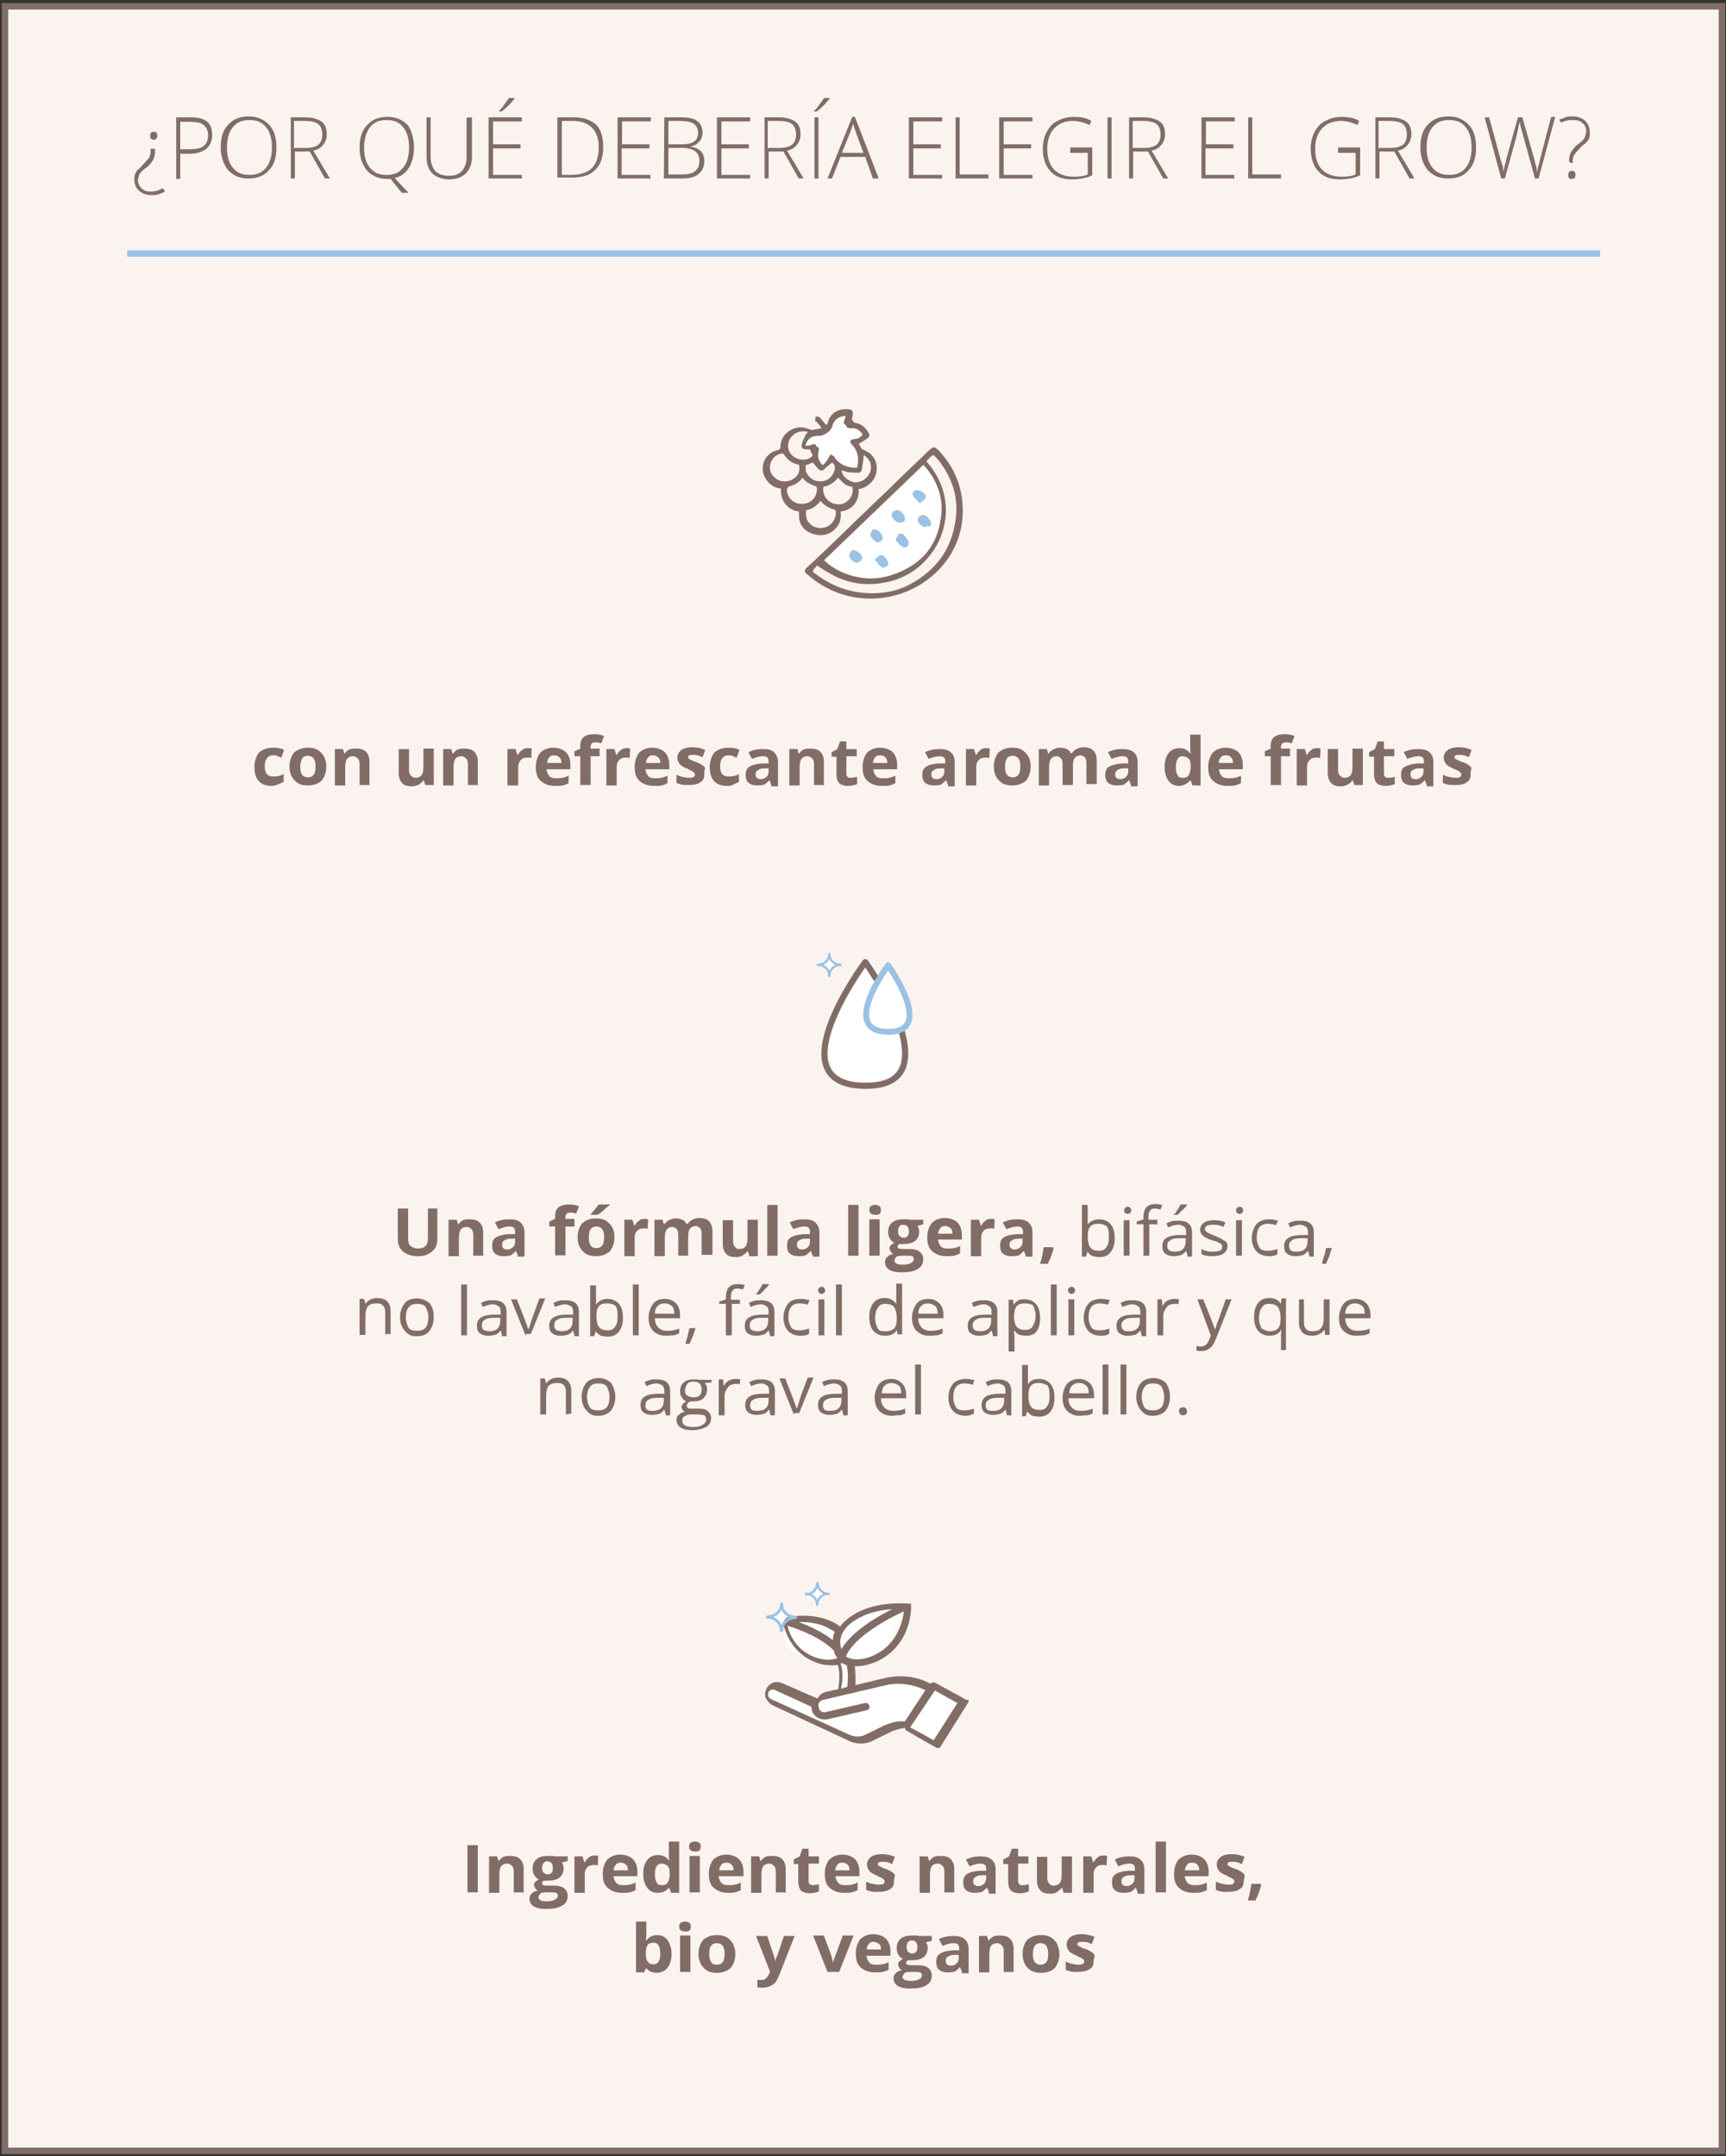 <?xml version="1.0" encoding="UTF-8"?> <svg xmlns="http://www.w3.org/2000/svg" xmlns:xlink="http://www.w3.org/1999/xlink" version="1.1" id="Layer_1" x="0px" y="0px" viewBox="0 0 384 479.6" style="enable-background:new 0 0 384 479.6;" xml:space="preserve"><rect x="0" y="0" width="384" height="479.6" fill="#333333" stroke="none"/> <style type="text/css"> .st0{fill-rule:evenodd;clip-rule:evenodd;fill:#FBF3F0;} .st1{fill-rule:evenodd;clip-rule:evenodd;fill:#FFFFFF;} .st2{fill:#826D66;} .st3{fill:none;stroke:#9AC2E5;stroke-width:0.506;stroke-linecap:round;stroke-linejoin:round;stroke-miterlimit:10;} .st4{fill:none;stroke:#9AC2E5;stroke-width:0.626;stroke-linecap:round;stroke-linejoin:round;stroke-miterlimit:10;} .st5{fill:#FFFFFF;} .st6{fill:none;stroke:#826D66;stroke-width:1.368;stroke-linecap:round;stroke-linejoin:round;stroke-miterlimit:10;} .st7{fill:none;stroke:#9AC2E5;stroke-width:1.304;stroke-linecap:round;stroke-linejoin:round;stroke-miterlimit:10;} .st8{fill:#826D66;stroke:#826D66;stroke-width:0.482;stroke-miterlimit:22.926;} .st9{fill:#9AC2E5;stroke:#9AC2E5;stroke-width:0.482;stroke-miterlimit:22.926;} .st10{fill:none;} .st11{fill:none;stroke:#826D66;stroke-width:1.444;stroke-miterlimit:22.926;} .st12{fill:none;stroke:#9AC2E5;stroke-width:1.422;stroke-miterlimit:22.926;} </style> <g> <rect x="1.1" y="1.4" class="st0" width="382" height="477"></rect> <g> <path class="st1" d="M189.1,361.2c-1.3,0.2-1.3,0.4-2.3,0.9c-1.4,0.7-1.1-0.6-2.2-0.7c-1.7-0.2-3.4-0.9-5.2-1 c-0.9-0.1-0.8,0-1.7-0.2c-0.4-0.1-2.5-0.2-2.5,0.6c0,0.1,0,0.7-0.3,0.9v0.1c-0.9-0.2-0.8,5,2.7,6.1c4.3,1.5,1.4,2.3,7.5,1.6 c0.5,0,2.9,6.8-1.7,7.3c-1.4,0.1-0.8,2.4-3.7,1.3c-1.4-0.5-4.2-1-5.2-2.1c0,0-3.6-1.6-3.6,1c0,2.7,0.8,1,3.9,2.4 c1,0.5,2.4,0.6,2.4,1.2c0,2,8,3.9,9.5,5.4c0.8,0.7,7,1.1,8.3,0.1c1.4-1.1,7.3-3.8,7.5-0.6c0.1,0.7,5.1,1.8,5.2,1.2 c0,0,2.8-2.1,3.2-2.7c0.8-1.1,4.1-3.9,2.3-5.3c-0.5-0.5-1.9-2.2-3.3-2.4c-0.8-0.1-2.2-1-4.3-1.2c-2.4-0.2-2.5-0.6-5.5-0.6 c-4.2,0-3.7-1-9,0.6c-4.3,1.3-2,1.1-2-2.2c0-4.2-1.3-2.2,3.1-3.4c2.7-0.7,5-2.6,6.1-5c0.6-1.3,0.9-2.6,2.2-4c0,0,1-3.2,0.4-3.2 c-2.5-0.1-8.8,1.5-10.7,3.3C190.5,360.3,189.1,361.1,189.1,361.2"></path> <path class="st2" d="M214.5,377.8l-6.4-3.5c-0.4-0.2-0.9-0.1-1.1,0.2l0,0l-0.4-0.2c-2.9-1.5-6.2-1.8-9.6-1.1l-6.7,1.6 c0.1-1.2,0-2.7-0.1-4.2c0.1,0,0.3,0,0.4,0c1.4,0,2.9-0.4,4.6-1.1c7.8-3.8,7.5-12,7.5-12.4c0,0,0,0,0-0.1l0,0v-0.1l0,0l0,0v-0.1 l0,0c0,0,0,0,0-0.1l0,0c0,0,0,0-0.1,0l0,0c0,0,0,0-0.1,0l0,0c0,0,0,0-0.1,0c0,0,0,0-0.1,0l0,0c-0.4,0-8.4-1-13.9,3.5 c-0.6,0.5-1.1,1-1.5,1.6c-0.1-0.1-0.3-0.2-0.5-0.4c-5.1-3.3-11.8-1.6-12.1-1.6l0,0l0,0c0,0,0,0-0.1,0l0,0c0,0,0,0-0.1,0l0,0l0,0 l0,0c0,0,0,0,0,0.1l0,0v0.1l0,0l0,0v0.1l0,0c0,0,0,0,0,0.1c0,0.2,0.8,7.3,7.8,9.7c1.1,0.4,2.2,0.5,3.1,0.5c0.5,0,1,0,1.4-0.1 c0.3,1,0.5,2.7,0.1,5.3v0.1l-2.7,0.6c-0.9,0.2-1.5,0.7-1.9,1.5l-7.8-3.4c-1.3-0.6-2.7-0.2-3.4,0.9c-0.4,0.6-0.6,1.5-0.4,2.2 c0.3,0.7,0.8,1.3,1.4,1.7l17.4,8.1c0.8,0.4,1.7,0.5,2.5,0.5s1.8-0.2,2.5-0.6l4.1-2c1-0.5,2-0.7,3.2-0.9c0,0.1,0,0.1,0,0.2 c0,0.2,0.1,0.4,0.4,0.5c3.9,2.3,6.5,3.7,6.5,3.7c0.1,0.1,0.3,0.1,0.4,0.1c0.3,0,0.5-0.1,0.6-0.4l6.1-9.7c0.1-0.1,0.1-0.4,0.1-0.6 C214.8,378.1,214.7,378,214.5,377.8 M196.7,383.8l-4.1,2c-1.1,0.6-2.5,0.6-3.7,0l-17.4-7.9c-0.3-0.1-0.5-0.4-0.6-0.7 c-0.1-0.4,0-0.6,0.1-0.9c0.3-0.4,0.5-0.5,0.9-0.5c0.1,0,0.4,0,0.5,0.1l8.1,3.7l0.1,0.6c0.1,0.7,0.5,1.3,1.1,1.7 c0.6,0.5,1.5,0.6,2.4,0.5l8.7-2c0.4-0.1,0.8-0.5,0.6-1c-0.1-0.4-0.5-0.7-1-0.6l-8.7,2c-0.4,0.1-0.8,0-1.1-0.2 c-0.1-0.1-0.4-0.4-0.4-0.6l-0.1-0.6c-0.1-0.6,0.4-1.2,1-1.3l14.1-3.3c2.8-0.6,5.9-0.2,8.4,1l0.3,0.1l-4.6,7 C199.9,382.7,198.3,383.1,196.7,383.8z M202.5,384.2l5.5-8.2l5,2.8l-5.3,8.3C206.8,386.5,204.9,385.5,202.5,384.2z M181.6,368.7 c-4.5-1.5-6-5.3-6.4-7.1c2.4,0.7,7.6,2.7,10.3,5.5c0.1,0.6,0.4,1.2,0.8,1.7C185.4,369.2,183.7,369.4,181.6,368.7z M185.1,362.6 c0.3,0.1,0.4,0.2,0.6,0.4c-0.3,0.6-0.4,1.2-0.4,1.8c-2.3-1.8-5.3-3.2-7.6-4C179.8,360.7,182.7,361,185.1,362.6z M189.1,361.2 c2.9-2.4,6.7-3.1,9.4-3.3c-3.6,1.8-9,5-11.3,8.9C186.7,365.4,186.7,363.2,189.1,361.2z M188.2,368.4c1.9-4.5,9.8-8.6,12.9-10 c-0.3,2.3-1.4,7.2-6.5,9.7C191.6,369.5,189.2,369.2,188.2,368.4z M187,370c0.1,0,0.3-0.1,0.3-0.1c0.4,0.2,0.8,0.4,1.1,0.5 c0.3,1.7,0.3,3.4,0.1,4.8l-1.4,0.4C187.7,372.8,187.4,371,187,370z"></path> <path class="st1" d="M180.6,354.6c0-0.1,0.1-0.1,0.4-0.2c0.3-0.2,0.8-0.5,0.9-1l0.1-0.4c0.1,0.1,0.1,0.2,0.3,0.5 c0.3,0.4,0.1,0.5,0.8,0.7c0,0,0.6,0.2,0.4,0.2c-0.5,0-1,0.6-1.3,1.1c-0.1,0.2-0.3,0.2-0.3,0.5c0,0.1-0.3-0.4-0.3-0.5 c-0.3-0.2-0.1-0.2-0.5-0.5c-0.1-0.1-0.8-0.5-0.8-0.6C180.3,354.5,180.6,354.5,180.6,354.6"></path> <path class="st1" d="M172.1,359.7c0-0.1,0.3-0.1,0.4-0.4c0.3-0.4,0.9-0.6,1.1-1.2l0.3-0.5c0.1,0.2,0.1,0.4,0.4,0.6 c0.4,0.5,0.3,0.6,0.9,1c0,0,0.8,0.4,0.5,0.4c-0.8,0-1.3,0.9-1.5,1.3c-0.1,0.2-0.3,0.4-0.3,0.6c0,0.1-0.3-0.5-0.4-0.6 c-0.3-0.2-0.3-0.2-0.6-0.5c-0.1-0.1-1-0.6-1-0.7C172,359.6,172.1,359.6,172.1,359.7"></path> <path class="st3" d="M181.8,352.2c0,1.3-1.1,2.4-2.5,2.4"></path> <path class="st3" d="M184.4,354.5c-1.4,0-2.5-1.1-2.5-2.4"></path> <path class="st3" d="M179.3,354.5c1.4,0,2.5,1.1,2.5,2.4"></path> <path class="st3" d="M181.8,356.9c0-1.3,1.1-2.4,2.5-2.4"></path> <path class="st4" d="M173.9,356.7c0,1.6-1.4,2.9-3.1,2.9"></path> <path class="st4" d="M177,359.7c-1.7,0-3.1-1.3-3.1-2.9"></path> <path class="st4" d="M170.7,359.7c1.7,0,3.1,1.3,3.1,2.9"></path> <path class="st4" d="M173.9,362.7c0-1.6,1.4-2.9,3.1-2.9"></path> </g> <g> <path class="st5" d="M193.2,214.6c0,0-19.6,26.3,0.1,26.3C212,240.9,193.2,214.6,193.2,214.6"></path> <path class="st6" d="M194.8,217.5c-1.3-2.2-2.3-3.5-2.3-3.5s-20.5,27.5,0.1,27.5c8.4,0,10.1-4.9,7.9-12.5"></path> <path class="st5" d="M197.6,214.7c0,0-11.1,14.8,0.1,14.8C208.2,229.5,197.6,214.7,197.6,214.7z"></path> <path class="st7" d="M197.6,214.7c0,0-11.1,14.8,0.1,14.8C208.2,229.5,197.6,214.7,197.6,214.7z"></path> <path class="st1" d="M183.2,214.7c0-0.1,0.1-0.1,0.4-0.2c0.3-0.2,0.8-0.5,0.9-1l0.1-0.4c0.1,0.1,0.1,0.2,0.3,0.5 c0.3,0.4,0.1,0.5,0.8,0.7c0,0,0.6,0.2,0.4,0.2c-0.5,0-1,0.6-1.3,1.1c-0.1,0.2-0.3,0.2-0.3,0.5c0,0.1-0.3-0.4-0.3-0.5 c-0.3-0.2-0.1-0.2-0.5-0.5c-0.1-0.1-0.8-0.5-0.8-0.6C183.1,214.6,183.2,214.7,183.2,214.7"></path> <path class="st3" d="M184.5,212.2c0,1.3-1.1,2.4-2.5,2.4"></path> <path class="st3" d="M187,214.6c-1.4,0-2.5-1.1-2.5-2.4"></path> <path class="st3" d="M182,214.6c1.4,0,2.5,1.1,2.5,2.4"></path> <path class="st3" d="M184.5,217c0-1.3,1.1-2.4,2.5-2.4"></path> </g> <g> <polygon class="st5" points="182.3,124.9 186.2,127.6 190.6,129.2 196.2,129.4 201.6,127.7 204.6,125.2 207.3,122.2 209.7,118.7 210.3,114.3 209.7,110.5 208.2,106.3 205.5,102.6 "></polygon> <path class="st5" d="M179,98.5l1.3-2.3l1.3-0.4l2.3-0.2l0.9-1.1l1.5-2.7l2.3-0.5l0.8,0.4l-0.4,1.8l0.8,1l2.3,0.7l1,1.2l-2.8,1.8 l1,2.1l0.3,3.7l-0.6,0.7c0,0-2.8-0.2-3.1-0.5c-0.3-0.2-1.4-1.5-1.4-1.5l-1.1-1.1l-0.8,1.3l-1.9,1.3l-1-1.7v-2.1l-0.6-1.3L179,98.5 z"></path> <g> <g> <path class="st8" d="M183.2,95.3c-0.4-0.5-0.9-1.1-1.3-1.6c-0.1-0.1-0.3-0.2-0.3-0.2c0-0.2,0.1-0.4,0.1-0.6c0.1,0,0.4,0,0.5,0.1 c0.5,0.6,1,1.2,1.7,2c0.1-0.4,0.4-0.6,0.5-0.9c0.4-2.1,2.4-3.1,4.5-2.8c0.4,0,0.6,0.2,0.6,0.7c0,0.5-0.1,0.9-0.3,1.2 c0.3,0.4,0.4,0.6,0.6,0.9c0.1,0.1,0.4,0.2,0.5,0.2c1.3,0.2,2.2,1.1,2.8,2.2c0.1,0.2,0.1,0.5-0.1,0.7c-0.5,0.4-1.1,0.7-1.7,1.1 c-0.1,0.1-0.4,0.1-0.6,0.2c0.3,0.5,0.5,1,0.8,1.5c0.1,0.1,0.5,0.2,0.8,0.4c1.7,0.7,2.7,2.3,2.5,4.2c-0.1,1.7-1.4,3.2-3.1,3.8 c-0.3,0.1-0.8,0.1-0.9,0.2c-0.1,0.2,0,0.6,0,0.9c-0.1,2.1-1.5,3.7-3.6,4c-0.4,0.1-0.5,0.2-0.4,0.6c0.1,1.2-0.1,2.3-1,3.2 c-1.1,1.3-2.8,1.8-4.6,1.3c-1.5-0.4-2.7-1.3-3.1-2.9c-0.1-0.6-0.1-1.2-0.1-1.8c0-0.1-0.1-0.4-0.3-0.4c-2.3-0.2-3.9-2.4-3.7-4.6 c0-0.4-0.1-0.5-0.4-0.5c-2-0.2-3.3-2-3.6-3.4c-0.4-2.4,1.1-4.2,2.9-4.6c0.9-0.2,1-0.6,1-1.3c0.1-2.2,2.3-4,4.7-3.8 c0.6,0.1,1.3,0.4,2,0.6C181.3,95.7,182.8,95.6,183.2,95.3z M181.4,99.5c0.6,0.1,0.6,0.2,0.5,0.9c-0.4,1.1,0,2.1,0.8,3.1 c0.1,0.2,0.3,0.2,0.5,0.1c0.6-0.4,1-1,1.3-1.6c0.1-0.2,0.3-0.4,0.4-0.6c0.3,0.1,0.4,0.2,0.6,0.5c1.1,1.6,2.8,2.3,4.7,2.4 c0.5,0,0.8-0.1,0.8-0.6c0.4-2,0-3.7-1.4-5.1c-0.1-0.1-0.3-0.4-0.1-0.5c0-0.1,0.4-0.2,0.5-0.2c0.8,0,1.5-0.4,2-0.9 c0.1-0.1,0.1-0.4,0.1-0.5c-0.6-1-1.5-1.6-2.8-1.5c-0.6,0-0.9-0.1-0.8-0.6c-0.6-0.1-0.6-0.4-0.4-0.9c0.1-0.4,0.3-0.9,0.4-1.3 c-0.5,0.1-0.9,0.1-1.3,0.2c-0.9,0.2-1.9,1-2.2,2.1c-0.1,1.1-1.8,2.3-2.9,2.2c-0.8,0-1.5,0.1-2.2,0.7c-0.5,0.5-0.9,1.1-1,2 c0.5,0,1,0,1.4-0.1C181.3,98.9,181.3,98.9,181.4,99.5z M178.1,104c-0.1-0.2,0.1-0.7-0.4-0.9c-1.4-0.2-2.4-1.1-3.2-2.3 c-0.1-0.1-0.4-0.2-0.5-0.2c-1.4,0.2-2.4,1.1-2.8,2.4c-0.4,1.3,0,2.6,1,3.4c1.1,1,2.5,1.2,3.9,0.6 C177.4,106.4,178.1,105.5,178.1,104z M182.6,111C182.6,111,182.5,111,182.6,111c-0.9,1.1-1.8,2-3.2,2.2c-0.1,0-0.3,0.2-0.3,0.4 c-0.1,1,0,2,0.6,2.7c0.8,1.1,2.5,1.8,4.3,1.1c1.3-0.5,2.3-2.1,2.2-3.5c0-0.4-0.1-0.7-0.8-0.9c-0.3,0-0.4-0.1-0.6-0.2 C183.9,112.4,183.1,111.8,182.6,111z M186.4,105.9L186.4,105.9c-0.8,1.1-1.7,1.8-3.1,2.1c-0.4,0.1-0.4,0.4-0.4,0.6 c-0.1,2.3,1.7,4,4.1,3.8c1.8-0.2,3.3-2.2,2.9-3.9c0-0.2-0.1-0.5-0.5-0.5c-0.5-0.1-1-0.2-1.4-0.6 C187.6,107.1,187,106.4,186.4,105.9z M178.5,105.8c-0.5,1-1.5,1.8-3.1,2.2c-0.1,0-0.4,0.4-0.5,0.5c-0.4,1.8,1.3,3.8,3.2,3.8 c2.2,0.1,3.7-1.2,3.9-3.3c0-0.6-0.1-1-0.5-1.1c-0.6-0.2-1.3-0.5-1.9-0.9C179.3,106.8,178.9,106.3,178.5,105.8z M180.2,95.9 c-0.5-0.1-1-0.2-1.4-0.2c-2.3-0.1-4.2,2.1-3.6,4.3c0.6,2.2,3.6,3.3,5.5,1.8c0.1-0.1,0.3-0.4,0.3-0.5c0.1-0.5-0.4-0.6-0.4-1 c-0.1-0.6-0.5-0.6-0.9-0.6c-0.3,0-0.4,0-0.6,0c-0.5-0.1-0.6-0.4-0.5-0.7c0.1-0.5,0.3-1.1,0.6-1.6 C179.3,96.9,179.8,96.4,180.2,95.9z M180.9,102.6c-0.4,0.1-0.9,0.4-1.3,0.5c-0.5,0.1-0.8,0.4-0.6,0.7c0,0.4,0,0.9,0.1,1.2 c0.5,1.3,1.8,2.3,3.2,2.3c1.5,0.1,2.8-0.7,3.4-2.1c0.5-1.2,0.4-2-0.6-2.6c-0.8,0.6-1.4,1.1-2,1.7c-0.3,0.2-0.5,0.2-0.8-0.1 C181.8,103.7,181.4,103.1,180.9,102.6z M191.9,100.8c0,0.4,0,0.6,0,0.9c-0.1,1-0.3,1.8-0.4,2.8c0,0.1-0.3,0.4-0.4,0.4 c-0.8,0-1.5,0-2.3-0.1c-0.6-0.1-1.3-0.4-1.8-0.5c-0.1,1.5,1.3,2.8,2.9,3.2c1.7,0.2,3.3-0.9,3.9-2.4 C194.4,103.4,193.7,101.7,191.9,100.8z"></path> </g> <path class="st8" d="M207.8,99.7c-0.1,0-0.4,0.2-0.8,0.5c-2.9,2.8-6,5.7-8.9,8.6l-4.1,3.9c-4.7,4.5-9.4,9.2-14.3,13.7 c-0.3,0.2-0.4,0.4-0.4,0.6c0,0.1,0.1,0.4,0.4,0.5c3.9,3.5,8.7,5.4,14,5.4l0,0l0,0c3.7,0,7.3-1,10.3-2.7c7.3-4.2,11-11.7,9.7-19.8 c-0.6-3.9-2.4-7.3-5.2-10.2C208.2,100,207.9,99.7,207.8,99.7L207.8,99.7z M194,132.2c-0.9,0-1.9-0.1-2.8-0.2 c-3.8-0.5-7.1-2-10.1-4.3c-0.3-0.1-0.4-0.4-0.5-0.7c0-0.2,0.3-0.5,0.4-0.7c0.3-0.2,0.4-0.5,0.5-0.6c0-0.1,0.1-0.1,0.1-0.2 l0.1-0.1l0.1,0.1c0.5,0.4,1,0.6,1.5,1c1,0.6,2,1.2,3.1,1.7c2.9,1.3,6.1,1.8,9.4,1.3c4.6-0.6,8.4-2.8,11.1-6.4 c1.8-2.3,2.8-4.9,3.2-7.8c0.5-4.5-0.9-8.7-3.9-12.2c-0.4-0.5-0.4-0.7,0.1-1.1c0.3-0.2,0.4-0.4,0.5-0.5c0.3-0.2,0.5-0.5,0.8-0.5 c0.4,0,0.6,0.4,1.3,1.1c3.3,4.2,4.7,8.8,3.9,13.8c-0.9,6.2-4.2,11-10.1,14.2C200.2,131.5,197.2,132.2,194,132.2z M193.8,128.9 c-4.3,0-8.3-1.8-10.7-4.2l-0.1-0.1l22.5-21.6l0.1,0.2c3.4,3.7,4.7,8,3.9,12.5c-1,6.5-5,10.6-11.6,12.6 C196.5,128.7,195.2,128.9,193.8,128.9z"></path> <g> <path class="st9" d="M200.2,116c-0.1,0-0.4,0-0.5-0.1c-0.4-0.2-0.8-0.6-1-1c-0.1-0.2-0.1-0.5,0-0.7c0.1-0.2,0.5-0.5,0.9-0.5l0,0 c0.4,0,0.9,0.4,1,0.6c0.1,0.1,0.5,0.6,0.5,1c0,0.4-0.1,0.6-0.5,0.7C200.4,115.9,200.3,116,200.2,116z"></path> </g> <g> <path class="st9" d="M201.3,121.5c-0.1,0-0.3,0-0.4-0.1c-0.5-0.2-0.9-0.9-1.3-1.2c-0.1-0.2,0-0.5,0.3-0.7c0-0.1,0.1-0.1,0.1-0.2 V119l0.6-0.1l0.1,0.1c0.1,0.1,0.3,0.2,0.4,0.4c0.3,0.4,0.6,0.6,0.8,1.1c0.1,0.2,0,0.5-0.1,0.7 C201.7,121.5,201.4,121.5,201.3,121.5z"></path> </g> <g> <path class="st9" d="M196.5,126h-0.1c-0.4-0.2-0.8-0.6-1-1l-0.5-0.5l0.1-0.1c0.1,0,0.1-0.1,0.3-0.2c0.1-0.2,0.4-0.4,0.6-0.5 c0.3,0,0.4,0,0.6,0.2c0.4,0.4,0.9,1,0.9,1.5v0.1l-0.1,0.1c0,0-0.1,0-0.1,0.1C196.9,125.9,196.6,126,196.5,126z"></path> </g> <g> <path class="st9" d="M204.7,111.6l-0.1-0.1c-0.1-0.1-0.3-0.2-0.4-0.4c-0.4-0.4-0.6-0.6-0.9-1c-0.1-0.2,0-0.5,0.3-0.7l0.1-0.1 l0.1-0.1h0.1c0.5,0,1.1,0.4,1.5,0.7c0.3,0.2,0.4,0.5,0.3,0.7c0,0.2-0.3,0.5-0.5,0.6c-0.1,0-0.1,0.1-0.3,0.1L204.7,111.6z"></path> </g> <g> <path class="st9" d="M205.9,117c-0.4,0-0.8-0.4-1.1-0.6c-0.1-0.2-0.5-0.6-0.4-0.9c0.1-0.4,0.5-0.6,0.8-0.7c0.3,0,0.5,0,0.8,0.2 c0.4,0.4,0.9,1,0.9,1.5v0.1l-0.1,0.1c0,0-0.1,0-0.1,0.1C206.4,116.7,206.1,116.8,205.9,117L205.9,117z"></path> </g> <g> <path class="st9" d="M190.6,124.9c-0.3,0-0.6-0.2-0.8-0.4c-0.4-0.2-0.6-0.7-0.6-1.1c0-0.2,0.3-0.5,0.3-0.6l0.1-0.1l0.1-0.1h0.1 c0.5,0,1.1,0.4,1.4,0.7c0.1,0.2,0.4,0.5,0.4,0.7c0,0.4-0.4,0.7-0.8,0.9C190.6,124.9,190.6,124.9,190.6,124.9z"></path> </g> <g> <path class="st9" d="M195.3,120.4c-0.1,0-0.1,0-0.3-0.1c-0.5-0.4-0.9-0.7-1.1-1.2c-0.1-0.2,0-0.5,0.3-0.9v-0.1 c0.1-0.2,0.5-0.1,0.6-0.1c0.5,0.1,1.4,1.1,1.3,1.6l0,0c0,0.1,0,0.4-0.1,0.4C195.7,120.3,195.4,120.4,195.3,120.4z M195.4,120 L195.4,120L195.4,120z M194.3,118.9L194.3,118.9L194.3,118.9z M194.7,118.5L194.7,118.5L194.7,118.5z"></path> </g> </g> </g> <g> <rect x="47.4" y="163.4" class="st10" width="288.9" height="20.8"></rect> <path class="st2" d="M60.5,174.8c-2.5,0-3.9-1.3-3.9-4.2c0-1.3,0.4-2.4,1-3.2c0.8-0.7,1.8-1.1,3.1-1.1c1,0,1.8,0.1,2.5,0.5 l-0.6,1.7c-0.4-0.1-0.6-0.2-1-0.4c-0.3-0.1-0.6-0.1-0.9-0.1c-1.1,0-1.8,0.9-1.8,2.4c0,1.6,0.6,2.3,1.8,2.3c0.4,0,0.9,0,1.3-0.1 s0.8-0.2,1.1-0.5v1.8c-0.4,0.2-0.8,0.4-1.1,0.5S61.1,174.8,60.5,174.8z"></path> <path class="st2" d="M72.6,170.5c0,1.3-0.4,2.3-1,3.1c-0.8,0.7-1.8,1.1-3.1,1.1c-0.8,0-1.5-0.1-2.2-0.5c-0.6-0.4-1.1-0.9-1.4-1.5 s-0.5-1.3-0.5-2.2c0-1.3,0.4-2.3,1-3.1c0.8-0.7,1.8-1.1,3.1-1.1c0.8,0,1.5,0.1,2.2,0.5c0.6,0.4,1.1,0.9,1.4,1.5 C72.4,168.9,72.6,169.7,72.6,170.5z M66.8,170.5c0,0.9,0.1,1.3,0.4,1.8c0.3,0.4,0.8,0.6,1.3,0.6c0.6,0,1-0.2,1.3-0.6 s0.4-1,0.4-1.8c0-0.9-0.1-1.3-0.4-1.8c-0.3-0.4-0.8-0.6-1.3-0.6c-0.6,0-1,0.2-1.3,0.6C67,169.2,66.8,169.8,66.8,170.5z"></path> <path class="st2" d="M82.3,174.6H80v-4.6c0-0.6-0.1-1-0.4-1.3c-0.3-0.2-0.5-0.5-1-0.5c-0.6,0-1.1,0.2-1.4,0.6s-0.4,1.1-0.4,2.1 v3.8h-2.3v-8.1h1.8l0.3,1h0.1c0.3-0.4,0.6-0.7,1-0.9c0.5-0.2,1-0.2,1.5-0.2c1,0,1.7,0.2,2.2,0.7c0.5,0.5,0.8,1.2,0.8,2.2v5.3H82.3 z"></path> <path class="st2" d="M94.6,174.6l-0.3-1h-0.1c-0.3,0.4-0.6,0.6-1,0.9c-0.5,0.2-1,0.4-1.5,0.4c-1,0-1.8-0.2-2.2-0.7 c-0.5-0.5-0.8-1.2-0.8-2.2v-5.4H91v4.6c0,0.6,0.1,1,0.4,1.3c0.3,0.2,0.5,0.5,1,0.5c0.6,0,1.1-0.2,1.4-0.6s0.4-1.1,0.4-2.1v-3.8 h2.3v8.1H94.6z"></path> <path class="st2" d="M106.4,174.6h-2.3v-4.6c0-0.6-0.1-1-0.4-1.3c-0.3-0.2-0.5-0.5-1-0.5c-0.6,0-1.1,0.2-1.4,0.6 c-0.3,0.4-0.4,1.1-0.4,2.1v3.8h-2.3v-8.1h1.8l0.3,1h0.1c0.3-0.4,0.6-0.7,1-0.9c0.5-0.2,1-0.2,1.5-0.2c1,0,1.7,0.2,2.2,0.7 c0.5,0.5,0.8,1.2,0.8,2.2v5.3H106.4z"></path> <path class="st2" d="M117.5,166.4c0.3,0,0.5,0,0.8,0.1l-0.1,2.1c-0.1,0-0.4-0.1-0.6-0.1c-0.8,0-1.3,0.1-1.7,0.5 c-0.4,0.4-0.6,0.9-0.6,1.5v4.2h-2.4v-8.1h1.8l0.4,1.3h0.1c0.3-0.5,0.6-0.9,1-1.1C116.5,166.5,116.9,166.4,117.5,166.4z"></path> <path class="st2" d="M123.5,174.8c-1.4,0-2.4-0.4-3.2-1.1s-1.1-1.7-1.1-3.1c0-1.3,0.4-2.4,1-3.2c0.8-0.7,1.7-1.1,2.9-1.1 c1.1,0,2.2,0.4,2.8,1c0.6,0.6,1,1.6,1,2.7v1.1h-5.3c0,0.6,0.3,1.1,0.6,1.5s0.9,0.5,1.5,0.5c0.5,0,1,0,1.4-0.1 c0.5-0.1,0.9-0.2,1.4-0.5v1.7c-0.4,0.2-0.8,0.4-1.3,0.5C124.8,174.8,124.3,174.8,123.5,174.8z M123.3,168c-0.5,0-0.9,0.1-1.1,0.5 c-0.3,0.2-0.4,0.7-0.5,1.2h3.2c0-0.5-0.1-1-0.4-1.2C124.1,168.1,123.8,168,123.3,168z"></path> <path class="st2" d="M133.4,168.2h-2v6.4h-2.3v-6.4h-1.3v-1.1l1.3-0.6v-0.6c0-1,0.3-1.6,0.8-2s1.3-0.6,2.3-0.6 c0.8,0,1.5,0.1,2.2,0.4l-0.6,1.6c-0.5-0.1-0.9-0.2-1.3-0.2s-0.5,0.1-0.8,0.2c-0.1,0.2-0.3,0.4-0.3,0.7v0.5h2V168.2z"></path> <path class="st2" d="M139.4,166.4c0.3,0,0.5,0,0.8,0.1l-0.1,2.1c-0.1,0-0.4-0.1-0.6-0.1c-0.8,0-1.3,0.1-1.7,0.5 c-0.4,0.4-0.6,0.9-0.6,1.5v4.2h-2.3v-8.1h1.8l0.4,1.3h0.1c0.3-0.5,0.6-0.9,1-1.1C138.4,166.5,138.9,166.4,139.4,166.4z"></path> <path class="st2" d="M145.5,174.8c-1.4,0-2.4-0.4-3.2-1.1s-1.1-1.7-1.1-3.1c0-1.3,0.4-2.4,1-3.2c0.8-0.7,1.7-1.1,2.9-1.1 c1.1,0,2.2,0.4,2.8,1c0.6,0.6,1,1.6,1,2.7v1.1h-5.3c0,0.6,0.3,1.1,0.6,1.5s0.9,0.5,1.5,0.5c0.5,0,1,0,1.4-0.1 c0.5-0.1,0.9-0.2,1.4-0.5v1.7c-0.4,0.2-0.8,0.4-1.3,0.5C146.8,174.8,146.2,174.8,145.5,174.8z M145.3,168c-0.5,0-0.9,0.1-1.1,0.5 c-0.3,0.2-0.4,0.7-0.5,1.2h3.2c0-0.5-0.1-1-0.4-1.2C146,168.1,145.7,168,145.3,168z"></path> <path class="st2" d="M156.7,172.2c0,0.9-0.3,1.5-0.9,1.8c-0.6,0.5-1.5,0.6-2.7,0.6c-0.6,0-1.1,0-1.5-0.1s-0.9-0.2-1.1-0.4v-1.8 c0.4,0.2,0.9,0.4,1.4,0.5c0.5,0.1,1,0.2,1.4,0.2c0.9,0,1.3-0.2,1.3-0.7c0-0.1,0-0.4-0.1-0.4s-0.3-0.2-0.5-0.4 c-0.3-0.1-0.6-0.2-1-0.5c-0.6-0.2-1.1-0.5-1.4-0.7c-0.3-0.2-0.5-0.5-0.6-0.7c-0.1-0.2-0.3-0.6-0.3-1.1c0-0.7,0.3-1.2,0.9-1.7 c0.6-0.4,1.4-0.6,2.4-0.6s2,0.2,2.9,0.6l-0.6,1.6c-0.4-0.1-0.8-0.4-1.1-0.4c-0.4-0.1-0.8-0.1-1.1-0.1c-0.6,0-1,0.1-1,0.5 c0,0.2,0.1,0.4,0.4,0.5c0.3,0.1,0.6,0.4,1.4,0.6c0.6,0.2,1.1,0.5,1.4,0.7c0.3,0.2,0.5,0.5,0.6,0.7 C156.6,171.5,156.7,171.9,156.7,172.2z"></path> <path class="st2" d="M161.8,174.8c-2.5,0-3.9-1.3-3.9-4.2c0-1.3,0.4-2.4,1-3.2c0.8-0.7,1.8-1.1,3.1-1.1c1,0,1.8,0.1,2.5,0.5 l-0.6,1.7c-0.4-0.1-0.6-0.2-1-0.4c-0.3-0.1-0.6-0.1-0.9-0.1c-1.1,0-1.8,0.9-1.8,2.4c0,1.6,0.6,2.3,1.8,2.3c0.4,0,0.9,0,1.3-0.1 s0.8-0.2,1.1-0.5v1.8c-0.4,0.2-0.8,0.4-1.1,0.5C162.9,174.7,162.5,174.8,161.8,174.8z"></path> <path class="st2" d="M171.6,174.6l-0.4-1.1l0,0c-0.4,0.5-0.8,0.7-1.1,1c-0.4,0.1-0.9,0.2-1.7,0.2s-1.4-0.2-1.9-0.6 c-0.5-0.5-0.6-1.1-0.6-1.8c0-0.9,0.3-1.5,0.9-1.8c0.6-0.4,1.5-0.6,2.8-0.7h1.4v-0.4c0-0.9-0.4-1.2-1.3-1.2c-0.6,0-1.4,0.2-2.4,0.6 l-0.8-1.5c1-0.5,2-0.7,3.2-0.7s2,0.2,2.5,0.7s0.9,1.2,0.9,2.2v5.4h-1.5V174.6z M171,170.9h-0.9c-0.6,0-1.1,0.1-1.5,0.4 s-0.5,0.5-0.5,1c0,0.6,0.4,1,1.1,1c0.5,0,0.9-0.1,1.3-0.5c0.3-0.2,0.5-0.7,0.5-1.2V170.9z"></path> <path class="st2" d="M183.4,174.6h-2.3v-4.6c0-0.6-0.1-1-0.4-1.3c-0.3-0.2-0.5-0.5-1-0.5c-0.6,0-1.1,0.2-1.4,0.6 c-0.3,0.4-0.4,1.1-0.4,2.1v3.8h-2.3v-8.1h1.8l0.3,1h0.1c0.3-0.4,0.6-0.7,1-0.9c0.5-0.2,1-0.2,1.5-0.2c1,0,1.7,0.2,2.2,0.7 c0.5,0.5,0.8,1.2,0.8,2.2v5.3H183.4z"></path> <path class="st2" d="M189.3,173c0.4,0,0.9-0.1,1.4-0.2v1.6c-0.5,0.2-1.3,0.4-2,0.4c-0.9,0-1.5-0.2-2-0.6c-0.4-0.5-0.6-1.1-0.6-2 v-3.9h-1.1v-1l1.3-0.7l0.6-1.7h1.4v1.7h2.3v1.6h-2.3v3.9c0,0.4,0.1,0.5,0.3,0.7C188.7,173,189,173,189.3,173z"></path> <path class="st2" d="M196.2,174.8c-1.4,0-2.4-0.4-3.2-1.1c-0.8-0.7-1.1-1.7-1.1-3.1c0-1.3,0.4-2.4,1-3.2c0.8-0.7,1.7-1.1,2.9-1.1 c1.1,0,2.2,0.4,2.8,1c0.6,0.6,1,1.6,1,2.7v1.1h-5.3c0,0.6,0.3,1.1,0.6,1.5s0.9,0.5,1.5,0.5c0.5,0,1,0,1.4-0.1 c0.5-0.1,0.9-0.2,1.4-0.5v1.7c-0.4,0.2-0.9,0.4-1.3,0.5S196.9,174.8,196.2,174.8z M195.8,168c-0.5,0-0.9,0.1-1.1,0.5 c-0.3,0.2-0.4,0.7-0.5,1.2h3.2c0-0.5-0.1-1-0.4-1.2C196.7,168.1,196.3,168,195.8,168z"></path> <path class="st2" d="M210.9,174.6l-0.4-1.1l0,0c-0.4,0.5-0.8,0.7-1.1,1c-0.4,0.1-0.9,0.2-1.7,0.2s-1.4-0.2-1.9-0.6 c-0.5-0.5-0.6-1.1-0.6-1.8c0-0.9,0.3-1.5,0.9-1.8c0.6-0.4,1.5-0.6,2.8-0.7h1.4v-0.4c0-0.9-0.4-1.2-1.3-1.2c-0.6,0-1.4,0.2-2.4,0.6 l-0.8-1.5c1-0.5,2-0.7,3.2-0.7c1.1,0,2,0.2,2.5,0.7c0.6,0.5,0.9,1.2,0.9,2.2v5.4h-1.5V174.6z M210.1,170.9h-0.9 c-0.6,0-1.1,0.1-1.5,0.4s-0.5,0.5-0.5,1c0,0.6,0.4,1,1.1,1c0.5,0,0.9-0.1,1.3-0.5c0.3-0.2,0.5-0.7,0.5-1.2V170.9z"></path> <path class="st2" d="M219.4,166.4c0.3,0,0.5,0,0.8,0.1l-0.1,2.1c-0.1,0-0.4-0.1-0.6-0.1c-0.8,0-1.3,0.1-1.7,0.5 c-0.4,0.4-0.6,0.9-0.6,1.5v4.2h-2.3v-8.1h1.8l0.4,1.3h0.1c0.3-0.5,0.6-0.9,1-1.1C218.4,166.5,218.9,166.4,219.4,166.4z"></path> <path class="st2" d="M229.3,170.5c0,1.3-0.4,2.3-1,3.1c-0.8,0.7-1.8,1.1-3.1,1.1c-0.8,0-1.5-0.1-2.2-0.5c-0.6-0.4-1.1-0.9-1.4-1.5 c-0.3-0.6-0.5-1.3-0.5-2.2c0-1.3,0.4-2.3,1-3.1c0.8-0.7,1.8-1.1,3.1-1.1c0.8,0,1.5,0.1,2.2,0.5c0.6,0.4,1.1,0.9,1.4,1.5 C229.2,168.9,229.3,169.7,229.3,170.5z M223.6,170.5c0,0.9,0.1,1.3,0.4,1.8c0.3,0.4,0.8,0.6,1.3,0.6c0.6,0,1-0.2,1.3-0.6 c0.3-0.4,0.4-1,0.4-1.8c0-0.9-0.1-1.3-0.4-1.8c-0.3-0.4-0.8-0.6-1.3-0.6c-0.6,0-1,0.2-1.3,0.6 C223.7,169.2,223.6,169.8,223.6,170.5z"></path> <path class="st2" d="M238.7,174.6h-2.3v-4.6c0-0.6-0.1-1-0.3-1.3c-0.3-0.2-0.5-0.5-1-0.5c-0.6,0-1,0.2-1.3,0.6 c-0.3,0.4-0.4,1.1-0.4,2.1v3.8h-2.3v-8.1h1.8l0.3,1h0.1c0.3-0.4,0.5-0.6,1-0.9c0.4-0.2,0.9-0.4,1.4-0.4c1.3,0,2.2,0.4,2.5,1.2h0.3 c0.3-0.4,0.5-0.6,1-0.9c0.4-0.2,0.9-0.4,1.5-0.4c0.9,0,1.7,0.2,2.2,0.7c0.5,0.5,0.8,1.2,0.8,2.2v5.3h-2.3v-4.6 c0-0.6-0.1-1-0.3-1.3c-0.3-0.2-0.5-0.5-1-0.5s-1,0.2-1.3,0.6c-0.3,0.4-0.4,1-0.4,1.8v4.2H238.7z"></path> <path class="st2" d="M251.6,174.6l-0.4-1.1l0,0c-0.4,0.5-0.8,0.7-1.1,1c-0.4,0.1-0.9,0.2-1.7,0.2s-1.4-0.2-1.9-0.6 c-0.5-0.5-0.6-1.1-0.6-1.8c0-0.9,0.3-1.5,0.9-1.8s1.5-0.6,2.8-0.7h1.4v-0.4c0-0.9-0.4-1.2-1.3-1.2c-0.6,0-1.4,0.2-2.4,0.6 l-0.8-1.5c1-0.5,2-0.7,3.2-0.7c1.1,0,2,0.2,2.5,0.7c0.6,0.5,0.9,1.2,0.9,2.2v5.4h-1.5V174.6z M251,170.9h-0.9 c-0.6,0-1.1,0.1-1.5,0.4s-0.5,0.5-0.5,1c0,0.6,0.4,1,1.1,1c0.5,0,0.9-0.1,1.3-0.5c0.3-0.2,0.5-0.7,0.5-1.2V170.9z"></path> <path class="st2" d="M262.3,174.8c-1,0-1.8-0.4-2.3-1.1s-0.9-1.7-0.9-3.1c0-1.3,0.3-2.3,0.9-3.1c0.5-0.7,1.4-1.1,2.4-1.1 c1,0,1.9,0.4,2.4,1.2h0.1c-0.1-0.6-0.1-1.1-0.1-1.6v-2.6h2.3v11.3h-1.8l-0.4-1.1h-0.1C264.1,174.3,263.3,174.8,262.3,174.8z M263.1,173c0.6,0,1-0.1,1.3-0.5s0.4-0.9,0.5-1.7v-0.2c0-0.9-0.1-1.5-0.4-1.8s-0.8-0.6-1.4-0.6c-0.5,0-0.9,0.2-1.1,0.6 s-0.4,1-0.4,1.8c0,0.9,0.1,1.3,0.4,1.8C262.2,172.9,262.6,173,263.1,173z"></path> <path class="st2" d="M273.1,174.8c-1.4,0-2.4-0.4-3.2-1.1s-1.1-1.7-1.1-3.1c0-1.3,0.4-2.4,1-3.2c0.8-0.7,1.7-1.1,2.9-1.1 c1.1,0,2.2,0.4,2.8,1s1,1.6,1,2.7v1.1h-5.3c0,0.6,0.3,1.1,0.6,1.5c0.4,0.4,0.9,0.5,1.5,0.5c0.5,0,1,0,1.4-0.1 c0.5-0.1,0.9-0.2,1.4-0.5v1.7c-0.4,0.2-0.9,0.4-1.3,0.5S273.8,174.8,273.1,174.8z M272.7,168c-0.5,0-0.9,0.1-1.1,0.5 c-0.3,0.2-0.4,0.7-0.5,1.2h3.2c0-0.5-0.1-1-0.4-1.2C273.6,168.1,273.3,168,272.7,168z"></path> <path class="st2" d="M287,168.2h-2v6.4h-2.3v-6.4h-1.3v-1.1l1.3-0.6v-0.6c0-1,0.3-1.6,0.8-2c0.5-0.4,1.3-0.6,2.3-0.6 c0.8,0,1.5,0.1,2.2,0.4l-0.6,1.6c-0.5-0.1-0.9-0.2-1.3-0.2s-0.5,0.1-0.8,0.2c-0.1,0.2-0.3,0.4-0.3,0.7v0.5h2V168.2z"></path> <path class="st2" d="M293,166.4c0.3,0,0.5,0,0.8,0.1l-0.1,2.1c-0.1,0-0.4-0.1-0.6-0.1c-0.8,0-1.3,0.1-1.7,0.5 c-0.4,0.4-0.6,0.9-0.6,1.5v4.2h-2.3v-8.1h1.8l0.4,1.3h0.1c0.3-0.5,0.6-0.9,1-1.1C292,166.5,292.5,166.4,293,166.4z"></path> <path class="st2" d="M301.3,174.6l-0.3-1h-0.1c-0.3,0.4-0.6,0.6-1,0.9c-0.5,0.2-1,0.4-1.5,0.4c-1,0-1.8-0.2-2.2-0.7 c-0.5-0.5-0.8-1.2-0.8-2.2v-5.4h2.3v4.6c0,0.6,0.1,1,0.4,1.3c0.3,0.2,0.5,0.5,1,0.5c0.6,0,1.1-0.2,1.4-0.6 c0.3-0.4,0.4-1.1,0.4-2.1v-3.8h2.3v8.1H301.3z"></path> <path class="st2" d="M308.9,173c0.4,0,0.9-0.1,1.4-0.2v1.6c-0.5,0.2-1.3,0.4-2,0.4c-0.9,0-1.5-0.2-2-0.6c-0.4-0.5-0.6-1.1-0.6-2 v-3.9h-1.1v-1l1.3-0.7l0.6-1.7h1.4v1.7h2.3v1.6h-2.3v3.9c0,0.4,0.1,0.5,0.3,0.7S308.6,173,308.9,173z"></path> <path class="st2" d="M317.4,174.6l-0.4-1.1l0,0c-0.4,0.5-0.8,0.7-1.1,1c-0.4,0.1-0.9,0.2-1.7,0.2c-0.8,0-1.4-0.2-1.9-0.6 c-0.5-0.5-0.6-1.1-0.6-1.8c0-0.9,0.3-1.5,0.9-1.8s1.5-0.6,2.8-0.7h1.4v-0.4c0-0.9-0.4-1.2-1.3-1.2c-0.6,0-1.4,0.2-2.4,0.6 l-0.8-1.5c1-0.5,2-0.7,3.2-0.7c1.1,0,2,0.2,2.5,0.7c0.6,0.5,0.9,1.2,0.9,2.2v5.4h-1.5V174.6z M316.7,170.9h-0.9 c-0.6,0-1.1,0.1-1.5,0.4c-0.4,0.2-0.5,0.5-0.5,1c0,0.6,0.4,1,1.1,1c0.5,0,0.9-0.1,1.3-0.5c0.3-0.2,0.5-0.7,0.5-1.2L316.7,170.9 L316.7,170.9z"></path> <path class="st2" d="M327.2,172.2c0,0.9-0.3,1.5-0.9,1.8c-0.6,0.5-1.5,0.6-2.7,0.6c-0.6,0-1.1,0-1.5-0.1c-0.4-0.1-0.9-0.2-1.1-0.4 v-1.8c0.4,0.2,0.9,0.4,1.4,0.5c0.5,0.1,1,0.2,1.4,0.2c0.9,0,1.3-0.2,1.3-0.7c0-0.1,0-0.4-0.1-0.4c-0.1-0.1-0.3-0.2-0.5-0.4 s-0.6-0.2-1-0.5c-0.6-0.2-1.1-0.5-1.4-0.7c-0.3-0.2-0.5-0.5-0.6-0.7c-0.1-0.2-0.3-0.6-0.3-1.1c0-0.7,0.3-1.2,0.9-1.7 c0.6-0.4,1.4-0.6,2.4-0.6s2,0.2,2.9,0.6l-0.6,1.6c-0.4-0.1-0.8-0.4-1.1-0.4c-0.4-0.1-0.8-0.1-1.1-0.1c-0.6,0-1,0.1-1,0.5 c0,0.2,0.1,0.4,0.4,0.5c0.3,0.1,0.6,0.4,1.4,0.6c0.6,0.2,1.1,0.5,1.4,0.7c0.3,0.2,0.5,0.5,0.6,0.7 C327.1,171.5,327.2,171.9,327.2,172.2z"></path> </g> <g> <rect x="64.3" y="268" class="st10" width="255.8" height="55.3"></rect> <path class="st2" d="M97.3,268.7v6.8c0,0.7-0.1,1.5-0.5,2.1c-0.4,0.6-0.9,1-1.5,1.3c-0.6,0.4-1.5,0.5-2.4,0.5 c-1.4,0-2.5-0.4-3.3-1.1c-0.8-0.7-1.1-1.6-1.1-2.8v-6.7h2.3v6.5c0,0.9,0.1,1.5,0.5,1.8s0.9,0.6,1.7,0.6c0.8,0,1.3-0.2,1.7-0.6 s0.5-1,0.5-1.8v-6.5h2.3V268.7z"></path> <path class="st2" d="M107.6,279.3h-2.3v-4.6c0-0.6-0.1-1-0.4-1.3c-0.3-0.2-0.5-0.5-1-0.5c-0.6,0-1.1,0.2-1.4,0.6s-0.4,1.1-0.4,2.1 v3.8h-2.3v-8.1h1.8l0.3,1h0.1c0.3-0.4,0.6-0.7,1-0.9c0.5-0.2,1-0.2,1.5-0.2c1,0,1.7,0.2,2.2,0.7c0.5,0.5,0.8,1.2,0.8,2.2v5.3 H107.6z"></path> <path class="st2" d="M115.2,279.3l-0.4-1.1l0,0c-0.4,0.5-0.8,0.7-1.1,1c-0.4,0.1-0.9,0.2-1.7,0.2s-1.4-0.2-1.9-0.6 c-0.5-0.4-0.6-1.1-0.6-1.8c0-0.9,0.3-1.5,0.9-1.8c0.6-0.4,1.5-0.6,2.8-0.7h1.4V274c0-0.9-0.4-1.2-1.3-1.2c-0.6,0-1.4,0.2-2.4,0.6 l-0.8-1.5c1-0.5,2-0.7,3.2-0.7c1.1,0,2,0.2,2.5,0.7c0.5,0.5,0.9,1.2,0.9,2.2v5.4h-1.5V279.3z M114.6,275.5h-0.9 c-0.6,0-1.1,0.1-1.5,0.4c-0.4,0.2-0.5,0.5-0.5,1c0,0.6,0.4,1,1.1,1c0.5,0,0.9-0.1,1.3-0.5c0.3-0.2,0.5-0.7,0.5-1.2V275.5z"></path> <path class="st2" d="M127.8,272.8h-2v6.4h-2.3v-6.4h-1.3v-1.1l1.3-0.6v-0.6c0-1,0.3-1.6,0.8-2s1.3-0.6,2.3-0.6 c0.8,0,1.5,0.1,2.2,0.4l-0.6,1.6c-0.5-0.1-0.9-0.2-1.3-0.2s-0.5,0.1-0.8,0.2c-0.1,0.2-0.3,0.4-0.3,0.7v0.5h2V272.8z"></path> <path class="st2" d="M136.7,275.2c0,1.3-0.4,2.3-1,3.1c-0.8,0.7-1.8,1.1-3.1,1.1c-0.8,0-1.5-0.1-2.2-0.5c-0.6-0.4-1.1-0.9-1.4-1.5 c-0.3-0.6-0.5-1.3-0.5-2.2c0-1.3,0.4-2.3,1-3.1c0.8-0.7,1.8-1.1,3.1-1.1c0.8,0,1.5,0.1,2.2,0.5c0.6,0.4,1.1,0.9,1.4,1.5 C136.6,273.6,136.7,274.4,136.7,275.2z M131,275.2c0,0.9,0.1,1.3,0.4,1.8c0.3,0.5,0.8,0.6,1.3,0.6c0.6,0,1-0.2,1.3-0.6 c0.3-0.4,0.4-1,0.4-1.8s-0.1-1.3-0.4-1.8c-0.3-0.4-0.8-0.6-1.3-0.6c-0.6,0-1,0.2-1.3,0.6C131.1,273.8,131,274.4,131,275.2z M131.4,270.3v-0.2c0.9-1,1.4-1.7,1.8-2.2h2.5v0.1c-0.3,0.2-0.8,0.6-1.3,1.1s-1.1,0.9-1.5,1.1h-1.5V270.3z"></path> <path class="st2" d="M143.4,271.1c0.3,0,0.5,0,0.8,0.1l-0.1,2.1c-0.1,0-0.4-0.1-0.6-0.1c-0.8,0-1.3,0.1-1.7,0.5s-0.6,0.9-0.6,1.5 v4.2h-2.3v-8.1h1.8l0.4,1.3h0.1c0.3-0.5,0.6-0.9,1-1.1C142.4,271.2,142.9,271.1,143.4,271.1z"></path> <path class="st2" d="M153.2,279.3h-2.3v-4.6c0-0.6-0.1-1-0.3-1.3c-0.3-0.2-0.5-0.5-1-0.5c-0.6,0-1,0.2-1.3,0.6 c-0.3,0.4-0.4,1.1-0.4,2.1v3.8h-2.3v-8.1h1.8l0.3,1h0.1c0.3-0.4,0.5-0.6,1-0.9c0.4-0.2,0.9-0.4,1.4-0.4c1.3,0,2.2,0.4,2.5,1.2h0.3 c0.3-0.4,0.5-0.6,1-0.9c0.5-0.2,0.9-0.4,1.5-0.4c0.9,0,1.7,0.2,2.2,0.7s0.8,1.2,0.8,2.2v5.3h-2.4v-4.6c0-0.6-0.1-1-0.3-1.3 c-0.3-0.2-0.5-0.5-1-0.5c-0.5,0-1,0.2-1.3,0.6c-0.3,0.4-0.4,1-0.4,1.8V279.3z"></path> <path class="st2" d="M166.7,279.3l-0.3-1h-0.1c-0.3,0.4-0.6,0.6-1,0.9s-1,0.4-1.5,0.4c-1,0-1.8-0.2-2.2-0.7 c-0.5-0.5-0.8-1.2-0.8-2.2v-5.3h2.3v4.6c0,0.6,0.1,1,0.4,1.3c0.3,0.4,0.5,0.5,1,0.5c0.6,0,1.1-0.2,1.4-0.6 c0.3-0.4,0.4-1.1,0.4-2.1v-3.8h2.3v8.1h-1.9V279.3z"></path> <path class="st2" d="M173,279.3h-2.3V268h2.3V279.3z"></path> <path class="st2" d="M180.8,279.3l-0.4-1.1l0,0c-0.4,0.5-0.8,0.7-1.1,1c-0.4,0.1-0.9,0.2-1.7,0.2c-0.8,0-1.4-0.2-1.9-0.6 s-0.6-1.1-0.6-1.8c0-0.9,0.3-1.5,0.9-1.8c0.6-0.4,1.5-0.6,2.8-0.7h1.4V274c0-0.9-0.4-1.2-1.3-1.2c-0.6,0-1.4,0.2-2.4,0.6l-0.8-1.5 c1-0.5,2-0.7,3.2-0.7c1.1,0,2,0.2,2.5,0.7c0.5,0.5,0.9,1.2,0.9,2.2v5.4h-1.5V279.3z M180.2,275.5h-0.9c-0.6,0-1.1,0.1-1.5,0.4 c-0.4,0.2-0.5,0.5-0.5,1c0,0.6,0.4,1,1.1,1c0.5,0,0.9-0.1,1.3-0.5c0.3-0.2,0.5-0.7,0.5-1.2V275.5z"></path> <path class="st2" d="M191,279.3h-2.3V268h2.3V279.3z"></path> <path class="st2" d="M193.4,269.1c0-0.7,0.4-1.1,1.3-1.1s1.3,0.4,1.3,1.1c0,0.4-0.1,0.6-0.3,0.9c-0.3,0.2-0.5,0.2-0.9,0.2 C193.8,270.2,193.4,269.8,193.4,269.1z M195.7,279.3h-2.3v-8.1h2.3V279.3z"></path> <path class="st2" d="M205.4,271.2v1.1l-1.3,0.4c0.3,0.4,0.4,0.7,0.4,1.2c0,0.9-0.3,1.6-0.9,2.1c-0.6,0.5-1.5,0.7-2.7,0.7h-0.4 h-0.4c-0.3,0.1-0.4,0.4-0.4,0.6c0,0.4,0.4,0.5,1.3,0.5h1.4c0.9,0,1.7,0.2,2.2,0.6s0.8,1,0.8,1.7c0,1-0.4,1.7-1.3,2.2 c-0.8,0.5-2,0.7-3.6,0.7c-1.1,0-2-0.2-2.7-0.6c-0.6-0.4-0.9-1-0.9-1.6c0-0.5,0.1-0.9,0.5-1.2c0.3-0.4,0.8-0.6,1.4-0.7 c-0.3-0.1-0.4-0.2-0.6-0.5c-0.1-0.2-0.3-0.5-0.3-0.7c0-0.4,0.1-0.6,0.3-0.7c0.1-0.2,0.5-0.4,0.8-0.6c-0.4-0.1-0.8-0.5-1-0.9 c-0.3-0.4-0.4-0.9-0.4-1.5c0-0.9,0.3-1.6,0.9-2.1c0.6-0.5,1.4-0.7,2.5-0.7c0.3,0,0.5,0,0.9,0s0.5,0.1,0.6,0.1h2.8V271.2z M199,280.4c0,0.2,0.1,0.5,0.5,0.7c0.3,0.1,0.8,0.2,1.3,0.2c0.8,0,1.4-0.1,1.9-0.4s0.6-0.5,0.6-0.9c0-0.2-0.1-0.5-0.4-0.6 c-0.3-0.1-0.6-0.1-1.3-0.1h-1.1c-0.4,0-0.8,0.1-1,0.2S199,280.1,199,280.4z M199.8,273.9c0,0.5,0.1,0.7,0.3,1 c0.3,0.2,0.5,0.4,0.9,0.4s0.8-0.1,0.9-0.4c0.3-0.2,0.3-0.6,0.3-1c0-1-0.4-1.5-1.3-1.5C200.2,272.4,199.8,272.9,199.8,273.9z"></path> <path class="st2" d="M210.6,279.4c-1.4,0-2.4-0.4-3.2-1.1s-1.1-1.7-1.1-3.1s0.4-2.4,1-3.2c0.8-0.7,1.7-1.1,2.9-1.1 c1.1,0,2.2,0.4,2.8,1c0.6,0.6,1,1.6,1,2.7v1.1h-5.3c0,0.6,0.3,1.1,0.6,1.5c0.4,0.4,0.9,0.5,1.5,0.5c0.5,0,1,0,1.4-0.1 c0.5-0.1,0.9-0.2,1.4-0.5v1.7c-0.4,0.2-0.9,0.4-1.3,0.5S211.2,279.4,210.6,279.4z M210.3,272.7c-0.5,0-0.9,0.1-1.1,0.5 c-0.3,0.2-0.4,0.7-0.5,1.2h3.2c0-0.5-0.1-1-0.4-1.2C211.1,272.8,210.7,272.7,210.3,272.7z"></path> <path class="st2" d="M220.5,271.1c0.3,0,0.5,0,0.8,0.1l-0.1,2.1c-0.1,0-0.4-0.1-0.6-0.1c-0.8,0-1.3,0.1-1.7,0.5s-0.6,0.9-0.6,1.5 v4.2H216v-8.1h1.8l0.4,1.3h0.1c0.3-0.5,0.6-0.9,1-1.1C219.5,271.2,220,271.1,220.5,271.1z"></path> <path class="st2" d="M228.2,279.3l-0.4-1.1l0,0c-0.4,0.5-0.8,0.7-1.1,1c-0.4,0.1-0.9,0.2-1.7,0.2s-1.4-0.2-1.9-0.6 s-0.6-1.1-0.6-1.8c0-0.9,0.3-1.5,0.9-1.8c0.6-0.4,1.5-0.6,2.8-0.7h1.4V274c0-0.9-0.4-1.2-1.3-1.2c-0.6,0-1.4,0.2-2.4,0.6l-0.8-1.5 c1-0.5,2-0.7,3.2-0.7s2,0.2,2.5,0.7c0.6,0.5,0.9,1.2,0.9,2.2v5.4h-1.5V279.3z M227.5,275.5h-0.9c-0.6,0-1.1,0.1-1.5,0.4 c-0.4,0.2-0.5,0.5-0.5,1c0,0.6,0.4,1,1.1,1c0.5,0,0.9-0.1,1.3-0.5c0.3-0.2,0.5-0.7,0.5-1.2V275.5z"></path> <path class="st2" d="M234.4,277.7c-0.3,1-0.6,2.1-1.3,3.4h-1.7c0.4-1.2,0.6-2.4,0.8-3.7h2L234.4,277.7z"></path> <path class="st2" d="M244.6,271.2c1,0,1.9,0.4,2.5,1.1s0.9,1.7,0.9,3.1s-0.3,2.3-0.9,3.1s-1.4,1.1-2.5,1.1c-0.5,0-1-0.1-1.5-0.2 c-0.4-0.2-0.8-0.5-1.1-0.9h-0.1l-0.3,1h-0.9V268h1.3v2.7c0,0.6,0,1.1,0,1.6l0,0C242.6,271.6,243.5,271.2,244.6,271.2z M244.3,272.2c-0.9,0-1.4,0.2-1.8,0.7c-0.4,0.5-0.5,1.2-0.5,2.3s0.3,2,0.6,2.3c0.4,0.5,1,0.7,1.9,0.7c0.8,0,1.3-0.2,1.7-0.9 c0.4-0.5,0.5-1.3,0.5-2.3c0-1-0.1-1.8-0.5-2.3C245.7,272.4,245.1,272.2,244.3,272.2z"></path> <path class="st2" d="M250.1,269.2c0-0.2,0.1-0.5,0.3-0.6c0.1-0.1,0.3-0.2,0.5-0.2c0.3,0,0.4,0.1,0.5,0.2c0.1,0.1,0.3,0.4,0.3,0.6 s-0.1,0.5-0.3,0.6c-0.1,0.1-0.3,0.2-0.5,0.2c-0.3,0-0.4-0.1-0.5-0.2C250.1,269.7,250.1,269.5,250.1,269.2z M251.3,279.3h-1.3v-7.9 h1.3V279.3z"></path> <path class="st2" d="M257.7,272.3h-2v7h-1.3v-7h-1.5v-0.6l1.5-0.5v-0.5c0-2,0.9-2.9,2.7-2.9c0.4,0,0.9,0.1,1.5,0.2l-0.4,1 c-0.5-0.1-0.9-0.2-1.3-0.2c-0.5,0-0.8,0.1-1,0.5c-0.3,0.2-0.4,0.7-0.4,1.5v0.5h2v1.1H257.7z"></path> <path class="st2" d="M264.2,279.3l-0.3-1.1l0,0c-0.4,0.5-0.8,0.9-1.3,1c-0.4,0.1-0.9,0.2-1.5,0.2c-0.8,0-1.4-0.2-1.9-0.6 c-0.5-0.4-0.6-1-0.6-1.7c0-1.6,1.3-2.4,3.9-2.4h1.4v-0.5c0-0.6-0.1-1.1-0.4-1.3c-0.3-0.2-0.8-0.5-1.3-0.5c-0.6,0-1.4,0.2-2.3,0.6 l-0.4-0.9c0.4-0.2,0.9-0.4,1.3-0.5c0.5-0.1,1-0.1,1.4-0.1c1,0,1.7,0.2,2.2,0.6c0.5,0.4,0.8,1.1,0.8,2v5.4h-1V279.3z M261.4,278.4 c0.8,0,1.4-0.2,1.8-0.6c0.4-0.4,0.6-1,0.6-1.7v-0.7h-1.3c-1,0-1.7,0.1-2.2,0.5c-0.5,0.4-0.6,0.6-0.6,1.2c0,0.5,0.1,0.7,0.4,1 C260.4,278.3,261,278.4,261.4,278.4z M261.2,270.1c0.3-0.2,0.5-0.6,0.8-1.1c0.3-0.5,0.5-0.7,0.6-1.1h1.5v0.1 c-0.3,0.4-0.5,0.7-1,1.1c-0.5,0.4-0.8,0.9-1.1,1.1H261v-0.1H261.2z"></path> <path class="st2" d="M273.1,277.1c0,0.7-0.3,1.3-0.9,1.7c-0.5,0.4-1.4,0.6-2.4,0.6c-1.1,0-1.9-0.1-2.5-0.5v-1.1 c0.4,0.2,0.8,0.4,1.3,0.5c0.5,0.1,0.9,0.1,1.3,0.1c0.6,0,1.1-0.1,1.5-0.2c0.4-0.2,0.5-0.5,0.5-0.9c0-0.4-0.1-0.6-0.4-0.7 c-0.3-0.2-0.8-0.5-1.7-0.7c-0.8-0.2-1.3-0.5-1.7-0.7c-0.4-0.2-0.5-0.5-0.8-0.7c-0.1-0.2-0.3-0.6-0.3-1c0-0.6,0.3-1.1,0.8-1.5 c0.5-0.4,1.3-0.6,2.3-0.6c0.9,0,1.8,0.1,2.5,0.5l-0.4,1c-0.8-0.4-1.5-0.5-2.3-0.5c-0.6,0-1,0.1-1.3,0.2c-0.3,0.1-0.5,0.4-0.5,0.7 c0,0.2,0,0.4,0.1,0.5c0.1,0.1,0.3,0.2,0.5,0.4c0.3,0.1,0.8,0.4,1.4,0.6c1,0.4,1.7,0.7,2,1C272.9,276.1,273.1,276.6,273.1,277.1z"></path> <path class="st2" d="M275,269.2c0-0.2,0.1-0.5,0.3-0.6c0.1-0.1,0.3-0.2,0.5-0.2c0.3,0,0.4,0.1,0.5,0.2s0.3,0.4,0.3,0.6 s-0.1,0.5-0.3,0.6s-0.3,0.2-0.5,0.2c-0.3,0-0.4-0.1-0.5-0.2C275,269.7,275,269.5,275,269.2z M276.3,279.3H275v-7.9h1.3V279.3z"></path> <path class="st2" d="M282.3,279.4c-1.1,0-2.2-0.4-2.8-1.1c-0.6-0.7-1-1.7-1-2.9c0-1.3,0.4-2.3,1-3.1c0.6-0.7,1.7-1.1,2.8-1.1 c0.4,0,0.8,0,1.1,0.1s0.8,0.1,0.9,0.2l-0.4,1c-0.3-0.1-0.6-0.2-0.9-0.2c-0.4-0.1-0.6-0.1-0.9-0.1c-1.7,0-2.5,1-2.5,3.1 c0,1,0.3,1.7,0.6,2.2s1,0.7,1.8,0.7c0.6,0,1.4-0.1,2.2-0.4v1.1C283.8,279.3,283.1,279.4,282.3,279.4z"></path> <path class="st2" d="M291.3,279.3l-0.3-1.1l0,0c-0.4,0.5-0.8,0.9-1.3,1c-0.4,0.1-0.9,0.2-1.5,0.2c-0.8,0-1.4-0.2-1.9-0.6 c-0.5-0.4-0.6-1-0.6-1.7c0-1.6,1.3-2.4,3.9-2.4h1.4v-0.5c0-0.6-0.1-1.1-0.4-1.3c-0.3-0.2-0.8-0.5-1.3-0.5c-0.6,0-1.4,0.2-2.3,0.6 l-0.4-0.9c0.4-0.2,0.9-0.4,1.3-0.5c0.5-0.1,1-0.1,1.4-0.1c1,0,1.7,0.2,2.2,0.6c0.5,0.4,0.8,1.1,0.8,2v5.4h-1V279.3z M288.5,278.4 c0.8,0,1.4-0.2,1.8-0.6c0.4-0.4,0.6-1,0.6-1.7v-0.7h-1.3c-1,0-1.7,0.1-2.2,0.5c-0.5,0.4-0.6,0.6-0.6,1.2c0,0.5,0.1,0.7,0.4,1 S288,278.4,288.5,278.4z"></path> <path class="st2" d="M296.2,277.5l0.1,0.1c-0.1,0.5-0.4,1-0.5,1.7c-0.3,0.6-0.5,1.2-0.8,1.8h-0.9c0.1-0.5,0.3-1.1,0.5-1.8 c0.3-0.7,0.3-1.3,0.4-1.7h1.1V277.5z"></path> <path class="st2" d="M85.7,297v-5.1c0-0.6-0.1-1.1-0.5-1.5c-0.3-0.4-0.8-0.5-1.4-0.5c-0.9,0-1.5,0.2-1.9,0.6 c-0.4,0.5-0.6,1.2-0.6,2.2v4.2H80v-8h1l0.3,1.1l0,0c0.3-0.4,0.6-0.7,1-0.9s1-0.4,1.5-0.4c1,0,1.8,0.2,2.3,0.7 c0.5,0.5,0.8,1.2,0.8,2.2v5.1h-1.1V297z"></path> <path class="st2" d="M96.5,293c0,1.3-0.4,2.3-1,3.1s-1.7,1.1-2.8,1.1c-0.8,0-1.4-0.1-1.9-0.5c-0.5-0.4-1-0.9-1.3-1.5 c-0.3-0.6-0.5-1.3-0.5-2.2c0-1.3,0.4-2.3,1-3.1s1.7-1.1,2.8-1.1c1.1,0,2,0.4,2.8,1.1C96.3,290.8,96.5,291.7,96.5,293z M90.3,293 c0,1,0.3,1.8,0.6,2.3s1,0.7,1.9,0.7c0.9,0,1.4-0.2,1.9-0.7c0.4-0.5,0.6-1.3,0.6-2.3c0-1-0.3-1.7-0.6-2.3c-0.4-0.5-1-0.7-1.9-0.7 c-0.8,0-1.4,0.2-1.8,0.7C90.5,291.2,90.3,292,90.3,293z"></path> <path class="st2" d="M103.9,297h-1.3v-11.3h1.3V297z"></path> <path class="st2" d="M111.7,297l-0.3-1.1l0,0c-0.4,0.5-0.8,0.9-1.3,1c-0.4,0.1-0.9,0.2-1.5,0.2c-0.8,0-1.4-0.2-1.9-0.6 c-0.5-0.4-0.6-1-0.6-1.7c0-1.6,1.3-2.4,3.9-2.4h1.4v-0.5c0-0.6-0.1-1.1-0.4-1.3s-0.8-0.5-1.3-0.5c-0.6,0-1.4,0.2-2.3,0.6l-0.4-0.9 c0.4-0.2,0.9-0.4,1.3-0.5c0.5-0.1,1-0.1,1.4-0.1c1,0,1.7,0.2,2.2,0.6c0.5,0.4,0.8,1.1,0.8,2v5.4h-1V297z M108.9,296.1 c0.8,0,1.4-0.2,1.8-0.6s0.6-1,0.6-1.7v-0.7H110c-1,0-1.7,0.1-2.2,0.5c-0.4,0.2-0.6,0.6-0.6,1.2c0,0.5,0.1,0.7,0.4,1 C108,296,108.4,296.1,108.9,296.1z"></path> <path class="st2" d="M116.9,297l-3.2-8h1.3l1.8,4.6c0.4,1.1,0.6,1.8,0.8,2.1l0,0c0-0.2,0.3-0.7,0.5-1.6c0.3-0.9,0.9-2.6,1.9-5.3 h1.3l-3.2,7.9h-1.1V297z"></path> <path class="st2" d="M127.8,297l-0.3-1.1l0,0c-0.4,0.5-0.8,0.9-1.3,1c-0.4,0.1-0.9,0.2-1.5,0.2c-0.8,0-1.4-0.2-1.9-0.6 c-0.5-0.4-0.6-1-0.6-1.7c0-1.6,1.3-2.4,3.9-2.4h1.4v-0.5c0-0.6-0.1-1.1-0.4-1.3s-0.8-0.5-1.3-0.5c-0.6,0-1.4,0.2-2.3,0.6l-0.4-0.9 c0.4-0.2,0.9-0.4,1.3-0.5c0.5-0.1,1-0.1,1.4-0.1c1,0,1.7,0.2,2.2,0.6c0.5,0.4,0.8,1.1,0.8,2v5.4h-1V297z M125,296.1 c0.8,0,1.4-0.2,1.8-0.6c0.4-0.4,0.6-1,0.6-1.7v-0.7h-1.3c-1,0-1.7,0.1-2.2,0.5c-0.4,0.2-0.6,0.6-0.6,1.2c0,0.5,0.1,0.7,0.4,1 C124.1,296,124.5,296.1,125,296.1z"></path> <path class="st2" d="M135.2,288.9c1,0,1.9,0.4,2.5,1.1c0.6,0.7,0.9,1.7,0.9,3.1c0,1.3-0.3,2.3-0.9,3.1c-0.6,0.7-1.4,1.1-2.5,1.1 c-0.5,0-1-0.1-1.5-0.2c-0.4-0.2-0.8-0.5-1.1-0.9h-0.1l-0.3,1h-0.9v-11.3h1.3v2.7c0,0.6,0,1.1,0,1.6l0,0 C133.2,289.3,134.1,288.9,135.2,288.9z M135,289.9c-0.9,0-1.4,0.2-1.8,0.7c-0.4,0.5-0.5,1.2-0.5,2.3c0,1.1,0.3,2,0.6,2.3 c0.4,0.5,1,0.7,1.9,0.7c0.8,0,1.3-0.2,1.7-0.9c0.4-0.5,0.5-1.3,0.5-2.3c0-1-0.1-1.8-0.5-2.3C136.4,290.1,135.9,289.9,135,289.9z"></path> <path class="st2" d="M142.1,297h-1.3v-11.3h1.3V297z"></path> <path class="st2" d="M148.2,297.1c-1.3,0-2.2-0.4-2.9-1.1s-1-1.7-1-2.9c0-1.2,0.4-2.3,1-3.1s1.5-1.1,2.7-1.1c1,0,1.8,0.4,2.4,1 c0.6,0.6,0.9,1.5,0.9,2.6v0.7h-5.6c0,1,0.3,1.6,0.8,2.1s1.1,0.7,1.9,0.7c0.9,0,1.8-0.1,2.7-0.5v1.1c-0.4,0.1-0.9,0.4-1.3,0.4 C149.2,297,148.7,297.1,148.2,297.1z M147.8,289.9c-0.6,0-1.1,0.2-1.5,0.6s-0.6,1-0.6,1.7h4.3c0-0.7-0.1-1.3-0.5-1.7 C149,290.1,148.5,289.9,147.8,289.9z"></path> <path class="st2" d="M154.6,295.3l0.1,0.1c-0.1,0.5-0.3,1-0.5,1.7c-0.3,0.6-0.5,1.2-0.8,1.8h-0.9c0.1-0.5,0.3-1.1,0.5-1.8 c0.1-0.7,0.3-1.3,0.4-1.7h1.1V295.3z"></path> <path class="st2" d="M164.8,290h-2v7h-1.3v-7h-1.5v-0.5l1.5-0.5v-0.5c0-2,0.9-2.9,2.7-2.9c0.4,0,0.9,0.1,1.5,0.2l-0.4,1 c-0.5-0.1-0.9-0.2-1.3-0.2c-0.5,0-0.8,0.1-1,0.5c-0.3,0.2-0.4,0.7-0.4,1.5v0.5h2v1H164.8z"></path> <path class="st2" d="M171.3,297l-0.3-1.1l0,0c-0.4,0.5-0.8,0.9-1.3,1c-0.4,0.1-0.9,0.2-1.5,0.2c-0.8,0-1.4-0.2-1.9-0.6 s-0.6-1-0.6-1.7c0-1.6,1.3-2.4,3.9-2.4h1.4v-0.5c0-0.6-0.1-1.1-0.4-1.3c-0.3-0.2-0.8-0.5-1.3-0.5c-0.6,0-1.4,0.2-2.3,0.6l-0.4-0.9 c0.4-0.2,0.9-0.4,1.3-0.5c0.5-0.1,1-0.1,1.4-0.1c1,0,1.7,0.2,2.2,0.6c0.5,0.4,0.8,1.1,0.8,2v5.4h-1V297z M168.5,296.1 c0.8,0,1.4-0.2,1.8-0.6c0.4-0.4,0.6-1,0.6-1.7v-0.7h-1.3c-1,0-1.7,0.1-2.2,0.5c-0.4,0.2-0.6,0.6-0.6,1.2c0,0.5,0.1,0.7,0.4,1 C167.6,296,167.9,296.1,168.5,296.1z M168.2,287.8c0.3-0.2,0.5-0.6,0.8-1.1c0.3-0.4,0.5-0.7,0.6-1.1h1.5v0.1 c-0.3,0.4-0.5,0.7-1,1.1c-0.4,0.5-0.8,0.9-1.1,1.1h-0.9v-0.1H168.2z"></path> <path class="st2" d="M178.1,297.1c-1.1,0-2.2-0.4-2.8-1.1s-1-1.7-1-2.9c0-1.3,0.4-2.3,1-3.1s1.7-1.1,2.8-1.1c0.4,0,0.8,0,1.1,0.1 c0.4,0.1,0.8,0.1,0.9,0.2l-0.4,1c-0.3-0.1-0.6-0.2-0.9-0.2c-0.4-0.1-0.6-0.1-0.9-0.1c-1.7,0-2.5,1-2.5,3.1c0,1,0.3,1.7,0.6,2.2 s1,0.7,1.8,0.7c0.6,0,1.4-0.1,2.2-0.4v1.1C179.7,297,178.9,297.1,178.1,297.1z"></path> <path class="st2" d="M182,287c0-0.2,0.1-0.5,0.3-0.6c0.1-0.1,0.3-0.2,0.5-0.2c0.3,0,0.4,0.1,0.5,0.2c0.1,0.1,0.3,0.4,0.3,0.6 s-0.1,0.5-0.3,0.6s-0.3,0.2-0.5,0.2c-0.3,0-0.4-0.1-0.5-0.2C182.1,287.3,182,287.2,182,287z M183.4,297h-1.3v-8h1.3V297z"></path> <path class="st2" d="M187.3,297H186v-11.3h1.3V297z"></path> <path class="st2" d="M199.5,295.9L199.5,295.9c-0.6,0.9-1.5,1.2-2.7,1.2c-1,0-1.9-0.4-2.5-1.1c-0.6-0.7-0.9-1.7-0.9-3.1 c0-1.3,0.3-2.3,0.9-3.1c0.6-0.7,1.4-1.1,2.5-1.1c1.1,0,1.9,0.4,2.5,1.2h0.1v-0.6v-0.6v-3.2h1.3v11.3h-1L199.5,295.9z M197,296.1 c0.9,0,1.5-0.2,1.9-0.6s0.6-1.1,0.6-2.2v-0.2c0-1.1-0.3-2-0.6-2.4s-1-0.7-1.9-0.7c-0.8,0-1.3,0.2-1.7,0.9 c-0.4,0.5-0.6,1.3-0.6,2.3c0,1,0.3,1.7,0.6,2.3S196.2,296.1,197,296.1z"></path> <path class="st2" d="M206.8,297.1c-1.3,0-2.2-0.4-2.9-1.1s-1-1.7-1-2.9c0-1.2,0.4-2.3,1-3.1s1.5-1.1,2.7-1.1c1,0,1.8,0.4,2.4,1 c0.6,0.6,0.9,1.5,0.9,2.6v0.7h-5.6c0,1,0.3,1.6,0.8,2.1s1.1,0.7,1.9,0.7c0.9,0,1.8-0.1,2.7-0.5v1.1c-0.4,0.1-0.9,0.4-1.3,0.4 C207.8,297,207.3,297.1,206.8,297.1z M206.4,289.9c-0.6,0-1.1,0.2-1.5,0.6s-0.6,1-0.6,1.7h4.3c0-0.7-0.1-1.3-0.5-1.7 C207.5,290.1,207,289.9,206.4,289.9z"></path> <path class="st2" d="M220.9,297l-0.3-1.1l0,0c-0.4,0.5-0.8,0.9-1.3,1c-0.4,0.1-0.9,0.2-1.5,0.2c-0.8,0-1.4-0.2-1.9-0.6 s-0.6-1-0.6-1.7c0-1.6,1.3-2.4,3.9-2.4h1.4v-0.5c0-0.6-0.1-1.1-0.4-1.3c-0.3-0.2-0.8-0.5-1.3-0.5c-0.6,0-1.4,0.2-2.3,0.6l-0.4-0.9 c0.4-0.2,0.9-0.4,1.3-0.5c0.5-0.1,1-0.1,1.4-0.1c1,0,1.7,0.2,2.2,0.6c0.5,0.4,0.8,1.1,0.8,2v5.4h-1V297z M218.1,296.1 c0.8,0,1.4-0.2,1.8-0.6c0.4-0.4,0.6-1,0.6-1.7v-0.7h-1.3c-1,0-1.7,0.1-2.2,0.5c-0.5,0.4-0.6,0.6-0.6,1.2c0,0.5,0.1,0.7,0.4,1 C217.1,296,217.6,296.1,218.1,296.1z"></path> <path class="st2" d="M228.3,297.1c-0.5,0-1-0.1-1.5-0.2c-0.4-0.2-0.8-0.5-1.1-0.9h-0.1c0,0.5,0.1,0.9,0.1,1.3v3.3h-1.3v-11.5h1 l0.1,1.1l0,0c0.4-0.5,0.6-0.7,1.1-1c0.4-0.2,0.9-0.2,1.4-0.2c1.1,0,1.9,0.4,2.5,1.1s0.9,1.7,0.9,3.1c0,1.3-0.3,2.3-0.9,3.1 C230.2,296.7,229.3,297.1,228.3,297.1z M228,289.9c-0.9,0-1.4,0.2-1.8,0.6c-0.4,0.5-0.5,1.1-0.6,2.1v0.2c0,1.1,0.3,2,0.6,2.3 c0.4,0.5,1,0.7,1.9,0.7c0.8,0,1.3-0.2,1.7-0.9s0.6-1.3,0.6-2.3s-0.3-1.7-0.6-2.3C229.3,290.1,228.8,289.9,228,289.9z"></path> <path class="st2" d="M235.1,297h-1.3v-11.3h1.3V297z"></path> <path class="st2" d="M237.6,287c0-0.2,0.1-0.5,0.3-0.6c0.1-0.1,0.3-0.2,0.5-0.2s0.4,0.1,0.5,0.2c0.1,0.1,0.3,0.4,0.3,0.6 s-0.1,0.5-0.3,0.6c-0.1,0.1-0.3,0.2-0.5,0.2s-0.4-0.1-0.5-0.2C237.7,287.3,237.6,287.2,237.6,287z M239,297h-1.3v-8h1.3V297z"></path> <path class="st2" d="M244.9,297.1c-1.1,0-2.2-0.4-2.8-1.1c-0.6-0.7-1-1.7-1-2.9c0-1.3,0.4-2.3,1-3.1c0.6-0.7,1.7-1.1,2.8-1.1 c0.4,0,0.8,0,1.1,0.1c0.4,0.1,0.8,0.1,0.9,0.2l-0.4,1c-0.3-0.1-0.6-0.2-0.9-0.2c-0.4-0.1-0.6-0.1-0.9-0.1c-1.7,0-2.5,1-2.5,3.1 c0,1,0.3,1.7,0.6,2.2s1,0.7,1.8,0.7c0.6,0,1.4-0.1,2.2-0.4v1.1C246.4,297,245.7,297.1,244.9,297.1z"></path> <path class="st2" d="M254,297l-0.3-1.1l0,0c-0.4,0.5-0.8,0.9-1.3,1c-0.4,0.1-0.9,0.2-1.5,0.2c-0.8,0-1.4-0.2-1.9-0.6 s-0.6-1-0.6-1.7c0-1.6,1.3-2.4,3.9-2.4h1.4v-0.5c0-0.6-0.1-1.1-0.4-1.3c-0.3-0.2-0.8-0.5-1.3-0.5c-0.6,0-1.4,0.2-2.3,0.6l-0.4-0.9 c0.4-0.2,0.9-0.4,1.3-0.5c0.5-0.1,1-0.1,1.4-0.1c1,0,1.7,0.2,2.2,0.6c0.5,0.4,0.8,1.1,0.8,2v5.4h-1V297z M251.2,296.1 c0.8,0,1.4-0.2,1.8-0.6c0.4-0.4,0.6-1,0.6-1.7v-0.7h-1.3c-1,0-1.7,0.1-2.2,0.5c-0.5,0.4-0.6,0.6-0.6,1.2c0,0.5,0.1,0.7,0.4,1 S250.7,296.1,251.2,296.1z"></path> <path class="st2" d="M261.3,288.9c0.4,0,0.6,0,1,0.1l-0.1,1.1c-0.4-0.1-0.6-0.1-0.9-0.1c-0.6,0-1.3,0.2-1.7,0.7 c-0.4,0.5-0.8,1.2-0.8,2v4.3h-1.3v-8h1l0.1,1.5l0,0c0.3-0.5,0.6-0.9,1.1-1.2C260.3,289,260.6,288.9,261.3,288.9z"></path> <path class="st2" d="M266.4,289h1.3l1.8,4.5c0.4,1,0.6,1.7,0.8,2.2l0,0c0.1-0.2,0.3-0.6,0.4-1.2c0.3-0.6,0.9-2.4,2-5.5h1.3 l-3.6,9.1c-0.4,0.9-0.8,1.5-1.3,1.8c-0.5,0.4-1,0.6-1.8,0.6c-0.4,0-0.8,0-1.1-0.1v-1c0.3,0,0.6,0.1,0.9,0.1c0.9,0,1.5-0.5,1.8-1.3 l0.5-1.1L266.4,289z"></path> <path class="st2" d="M282.4,297.1c-1,0-1.9-0.4-2.5-1.1c-0.6-0.7-0.9-1.7-0.9-3.1c0-1.3,0.3-2.3,0.9-3.1c0.6-0.7,1.4-1.1,2.5-1.1 c1.1,0,2,0.4,2.5,1.2h0.1l0.1-1.1h1v11.5H285V297c0-0.5,0-0.9,0.1-1.2H285C284.5,296.7,283.6,297.1,282.4,297.1z M282.5,296.1 c0.9,0,1.4-0.2,1.8-0.6s0.6-1.1,0.6-2.2v-0.2c0-1.1-0.3-2-0.6-2.4s-1-0.7-1.9-0.7c-0.8,0-1.3,0.2-1.7,0.9 c-0.4,0.5-0.6,1.3-0.6,2.3c0,1,0.3,1.7,0.6,2.3C281.3,295.8,281.8,296.1,282.5,296.1z"></path> <path class="st2" d="M290.1,289v5.1c0,0.6,0.1,1.1,0.5,1.5c0.3,0.4,0.8,0.5,1.4,0.5c0.9,0,1.5-0.2,1.9-0.7 c0.4-0.5,0.6-1.2,0.6-2.2V289h1.3v7.9h-1l-0.1-1.1h-0.1c-0.3,0.4-0.6,0.7-1,0.9s-1,0.4-1.5,0.4c-1,0-1.8-0.2-2.3-0.7 c-0.5-0.5-0.8-1.2-0.8-2.2V289L290.1,289L290.1,289z"></path> <path class="st2" d="M301.8,297.1c-1.3,0-2.2-0.4-2.9-1.1c-0.8-0.7-1-1.7-1-2.9c0-1.2,0.4-2.3,1-3.1c0.6-0.7,1.5-1.1,2.7-1.1 c1,0,1.8,0.4,2.4,1s0.9,1.5,0.9,2.6v0.7h-5.6c0,1,0.3,1.6,0.8,2.1c0.5,0.5,1.1,0.7,1.9,0.7c0.9,0,1.8-0.1,2.7-0.5v1.1 c-0.4,0.1-0.9,0.4-1.3,0.4C302.8,297,302.3,297.1,301.8,297.1z M301.4,289.9c-0.6,0-1.1,0.2-1.5,0.6s-0.6,1-0.6,1.7h4.3 c0-0.7-0.1-1.3-0.5-1.7C302.5,290.1,302.2,289.9,301.4,289.9z"></path> <path class="st2" d="M125.9,314.6v-5c0-0.6-0.1-1.1-0.5-1.5c-0.3-0.4-0.8-0.5-1.4-0.5c-0.9,0-1.5,0.2-1.9,0.6 c-0.4,0.5-0.6,1.2-0.6,2.2v4.2h-1.3v-8h1l0.3,1.1l0,0c0.3-0.4,0.6-0.7,1-0.9s1-0.4,1.5-0.4c1,0,1.8,0.2,2.3,0.7 c0.5,0.5,0.8,1.2,0.8,2.2v5.1L125.9,314.6L125.9,314.6z"></path> <path class="st2" d="M136.9,310.7c0,1.3-0.4,2.3-1,3.1c-0.6,0.7-1.7,1.1-2.8,1.1c-0.8,0-1.4-0.1-1.9-0.5c-0.5-0.4-1-0.9-1.3-1.5 c-0.3-0.6-0.5-1.3-0.5-2.2c0-1.3,0.4-2.3,1-3.1c0.6-0.7,1.7-1.1,2.8-1.1c1.1,0,2,0.4,2.8,1.1C136.5,308.5,136.9,309.5,136.9,310.7 z M130.6,310.7c0,1,0.3,1.8,0.6,2.3s1,0.7,1.9,0.7s1.4-0.2,1.9-0.7c0.4-0.5,0.6-1.3,0.6-2.3c0-1-0.3-1.7-0.6-2.3 c-0.4-0.5-1-0.7-1.9-0.7c-0.8,0-1.4,0.2-1.8,0.7C130.9,308.9,130.6,309.7,130.6,310.7z"></path> <path class="st2" d="M148.1,314.6l-0.3-1.1l0,0c-0.4,0.5-0.8,0.9-1.3,1c-0.4,0.1-0.9,0.2-1.5,0.2c-0.8,0-1.4-0.2-1.9-0.6 c-0.5-0.4-0.6-1-0.6-1.7c0-1.6,1.3-2.4,3.9-2.4h1.4v-0.5c0-0.6-0.1-1.1-0.4-1.3c-0.3-0.2-0.8-0.5-1.3-0.5c-0.6,0-1.4,0.2-2.3,0.6 l-0.4-0.9c0.4-0.2,0.9-0.4,1.3-0.5c0.5-0.1,1-0.1,1.4-0.1c1,0,1.7,0.2,2.2,0.6s0.8,1.1,0.8,2v5.4h-1V314.6z M145.3,313.8 c0.8,0,1.4-0.2,1.8-0.6c0.4-0.4,0.6-1,0.6-1.7v-0.6h-1.3c-1,0-1.7,0.1-2.2,0.5c-0.4,0.2-0.6,0.6-0.6,1.2c0,0.5,0.1,0.7,0.4,1 C144.4,313.8,144.8,313.8,145.3,313.8z"></path> <path class="st2" d="M158.3,306.8v0.7l-1.5,0.1c0.1,0.1,0.3,0.4,0.4,0.6c0.1,0.2,0.1,0.6,0.1,1c0,0.7-0.3,1.3-0.8,1.8 c-0.5,0.5-1.3,0.7-2.3,0.7c-0.3,0-0.5,0-0.6,0c-0.5,0.2-0.8,0.6-0.8,1c0,0.2,0.1,0.4,0.3,0.5c0.1,0.1,0.5,0.1,0.9,0.1h1.4 c0.9,0,1.5,0.1,2,0.5c0.5,0.4,0.8,0.9,0.8,1.6c0,0.9-0.4,1.6-1.1,2c-0.8,0.4-1.8,0.7-3.2,0.7c-1,0-1.9-0.2-2.5-0.6 c-0.6-0.4-0.9-1-0.9-1.6c0-0.5,0.1-0.9,0.5-1.2c0.4-0.4,0.8-0.6,1.4-0.7c-0.3-0.1-0.4-0.2-0.5-0.4c-0.1-0.2-0.3-0.4-0.3-0.6 s0.1-0.5,0.3-0.7s0.4-0.4,0.8-0.6c-0.4-0.1-0.8-0.5-1-0.9c-0.3-0.4-0.4-0.9-0.4-1.3c0-0.9,0.3-1.6,0.8-2c0.5-0.5,1.3-0.7,2.3-0.7 c0.4,0,0.8,0,1.1,0.1h2.9V306.8z M151.8,316c0,0.4,0.1,0.7,0.5,1c0.4,0.2,0.9,0.4,1.7,0.4c1,0,1.8-0.1,2.3-0.5 c0.5-0.2,0.8-0.7,0.8-1.2c0-0.4-0.1-0.7-0.4-0.9c-0.3-0.1-0.8-0.2-1.5-0.2h-1.5c-0.5,0-1,0.1-1.3,0.4 C151.9,315.1,151.8,315.5,151.8,316z M152.4,309.2c0,0.6,0.1,1,0.5,1.2c0.4,0.2,0.8,0.4,1.4,0.4c1.3,0,1.8-0.6,1.8-1.7 c0-1.2-0.6-1.8-1.8-1.8c-0.6,0-1,0.1-1.4,0.5C152.7,308.2,152.4,308.7,152.4,309.2z"></path> <path class="st2" d="M163.7,306.7c0.4,0,0.6,0,1,0.1l-0.1,1.1c-0.4-0.1-0.6-0.1-0.9-0.1c-0.6,0-1.3,0.2-1.7,0.7s-0.8,1.2-0.8,2 v4.3h-1.3v-8h1l0.1,1.5l0,0c0.3-0.5,0.6-0.9,1.1-1.2C162.7,306.8,163.2,306.7,163.7,306.7z"></path> <path class="st2" d="M171.4,314.6l-0.3-1.1l0,0c-0.4,0.5-0.8,0.9-1.3,1c-0.4,0.1-0.9,0.2-1.5,0.2c-0.8,0-1.4-0.2-1.9-0.6 s-0.6-1-0.6-1.7c0-1.6,1.3-2.4,3.9-2.4h1.4v-0.5c0-0.6-0.1-1.1-0.4-1.3c-0.3-0.2-0.8-0.5-1.3-0.5c-0.6,0-1.4,0.2-2.3,0.6l-0.4-0.9 c0.4-0.2,0.9-0.4,1.3-0.5c0.5-0.1,1-0.1,1.4-0.1c1,0,1.7,0.2,2.2,0.6s0.8,1.1,0.8,2v5.4h-1V314.6z M168.6,313.8 c0.8,0,1.4-0.2,1.8-0.6c0.4-0.4,0.6-1,0.6-1.7v-0.6h-1.3c-1,0-1.7,0.1-2.2,0.5c-0.4,0.2-0.6,0.6-0.6,1.2c0,0.5,0.1,0.7,0.4,1 C167.7,313.8,168.1,313.8,168.6,313.8z"></path> <path class="st2" d="M176.6,314.6l-3.2-8h1.3l1.8,4.6c0.4,1.1,0.6,1.8,0.8,2.1l0,0c0-0.2,0.3-0.7,0.5-1.6s0.9-2.6,1.9-5.3h1.3 l-3.2,7.9h-1.1V314.6z"></path> <path class="st2" d="M187.6,314.6l-0.3-1.1l0,0c-0.4,0.5-0.8,0.9-1.3,1c-0.4,0.1-0.9,0.2-1.5,0.2c-0.8,0-1.4-0.2-1.9-0.6 s-0.6-1-0.6-1.7c0-1.6,1.3-2.4,3.9-2.4h1.4v-0.5c0-0.6-0.1-1.1-0.4-1.3s-0.8-0.5-1.3-0.5c-0.6,0-1.4,0.2-2.3,0.6l-0.4-0.9 c0.4-0.2,0.9-0.4,1.3-0.5c0.5-0.1,1-0.1,1.4-0.1c1,0,1.7,0.2,2.2,0.6s0.8,1.1,0.8,2v5.4h-1V314.6z M184.8,313.8 c0.8,0,1.4-0.2,1.8-0.6c0.4-0.4,0.6-1,0.6-1.7v-0.6h-1.3c-1,0-1.7,0.1-2.2,0.5c-0.4,0.2-0.6,0.6-0.6,1.2c0,0.5,0.1,0.7,0.4,1 C183.9,313.8,184.2,313.8,184.8,313.8z"></path> <path class="st2" d="M198.5,314.9c-1.3,0-2.2-0.4-2.9-1.1s-1-1.7-1-2.9c0-1.2,0.4-2.3,1-3.1c0.6-0.7,1.5-1.1,2.7-1.1 c1,0,1.8,0.4,2.4,1c0.6,0.6,0.9,1.5,0.9,2.6v0.7H196c0,1,0.3,1.6,0.8,2.1c0.5,0.5,1.1,0.7,1.9,0.7c0.9,0,1.8-0.1,2.7-0.5v1.1 c-0.4,0.1-0.9,0.4-1.3,0.4C199.5,314.7,199.1,314.9,198.5,314.9z M198.3,307.6c-0.6,0-1.1,0.2-1.5,0.6s-0.6,1-0.6,1.7h4.3 c0-0.7-0.1-1.3-0.5-1.7C199.4,307.8,198.9,307.6,198.3,307.6z"></path> <path class="st2" d="M204.9,314.6h-1.3v-11.1h1.3V314.6z"></path> <path class="st2" d="M214.8,314.9c-1.1,0-2.2-0.4-2.8-1.1c-0.6-0.7-1-1.7-1-2.9c0-1.3,0.4-2.3,1-3.1c0.6-0.7,1.7-1.1,2.8-1.1 c0.4,0,0.8,0,1.1,0.1c0.4,0.1,0.8,0.1,0.9,0.2l-0.4,1c-0.3-0.1-0.6-0.2-0.9-0.2c-0.4-0.1-0.6-0.1-0.9-0.1c-1.7,0-2.5,1-2.5,3.1 c0,1,0.3,1.7,0.6,2.2s1,0.7,1.8,0.7c0.6,0,1.4-0.1,2.2-0.4v1.1C216.3,314.6,215.7,314.9,214.8,314.9z"></path> <path class="st2" d="M224,314.6l-0.3-1.1l0,0c-0.4,0.5-0.8,0.9-1.3,1c-0.4,0.1-0.9,0.2-1.5,0.2c-0.8,0-1.4-0.2-1.9-0.6 s-0.6-1-0.6-1.7c0-1.6,1.3-2.4,3.9-2.4h1.4v-0.5c0-0.6-0.1-1.1-0.4-1.3s-0.8-0.5-1.3-0.5c-0.6,0-1.4,0.2-2.3,0.6l-0.4-0.9 c0.4-0.2,0.9-0.4,1.3-0.5c0.5-0.1,1-0.1,1.4-0.1c1,0,1.7,0.2,2.2,0.6s0.8,1.1,0.8,2v5.4h-1V314.6z M221,313.8 c0.8,0,1.4-0.2,1.8-0.6c0.4-0.4,0.6-1,0.6-1.7v-0.6h-1.3c-1,0-1.7,0.1-2.2,0.5c-0.5,0.4-0.6,0.6-0.6,1.2c0,0.5,0.1,0.7,0.4,1 C220,313.8,220.7,313.8,221,313.8z"></path> <path class="st2" d="M231.2,306.7c1,0,1.9,0.4,2.5,1.1c0.6,0.7,0.9,1.7,0.9,3.1c0,1.3-0.3,2.3-0.9,3.1c-0.6,0.7-1.4,1.1-2.5,1.1 c-0.5,0-1-0.1-1.5-0.2c-0.4-0.2-0.8-0.5-1.1-0.9h-0.1l-0.3,1h-0.8v-11.4h1.3v2.7c0,0.6,0,1.1,0,1.6l0,0 C229.2,307,230.1,306.7,231.2,306.7z M231.1,307.6c-0.9,0-1.4,0.2-1.8,0.7c-0.4,0.5-0.5,1.2-0.5,2.3c0,1.1,0.3,2,0.6,2.3 c0.4,0.5,1,0.7,1.9,0.7c0.8,0,1.3-0.2,1.7-0.9c0.4-0.5,0.5-1.3,0.5-2.3c0-1-0.1-1.8-0.5-2.3C232.4,307.9,231.9,307.6,231.1,307.6z "></path> <path class="st2" d="M240.3,314.9c-1.3,0-2.2-0.4-2.9-1.1s-1-1.7-1-2.9c0-1.2,0.4-2.3,1-3.1c0.6-0.7,1.5-1.1,2.7-1.1 c1,0,1.8,0.4,2.4,1c0.6,0.6,0.9,1.5,0.9,2.6v0.7h-5.7c0,1,0.3,1.6,0.8,2.1c0.5,0.5,1.1,0.7,1.9,0.7c0.9,0,1.8-0.1,2.7-0.5v1.1 c-0.4,0.1-0.9,0.4-1.3,0.4C241.3,314.7,240.9,314.9,240.3,314.9z M240,307.6c-0.6,0-1.1,0.2-1.5,0.6s-0.6,1-0.6,1.7h4.3 c0-0.7-0.1-1.3-0.5-1.7C241.2,307.8,240.7,307.6,240,307.6z"></path> <path class="st2" d="M246.6,314.6h-1.3v-11.1h1.3V314.6z"></path> <path class="st2" d="M250.6,314.6h-1.3v-11.1h1.3V314.6z"></path> <path class="st2" d="M260.3,310.7c0,1.3-0.4,2.3-1,3.1c-0.6,0.7-1.7,1.1-2.8,1.1c-0.8,0-1.4-0.1-1.9-0.5c-0.5-0.4-1-0.9-1.3-1.5 c-0.3-0.6-0.5-1.3-0.5-2.2c0-1.3,0.4-2.3,1-3.1c0.6-0.7,1.7-1.1,2.8-1.1c1.1,0,2,0.4,2.8,1.1C260,308.5,260.3,309.5,260.3,310.7z M254,310.7c0,1,0.3,1.8,0.6,2.3s1,0.7,1.9,0.7c0.8,0,1.4-0.2,1.9-0.7c0.4-0.5,0.6-1.3,0.6-2.3c0-1-0.3-1.7-0.6-2.3 c-0.4-0.5-1-0.7-1.9-0.7c-0.8,0-1.4,0.2-1.8,0.7C254.3,308.9,254,309.7,254,310.7z"></path> <path class="st2" d="M262.3,313.9c0-0.4,0.1-0.6,0.3-0.7c0.1-0.1,0.4-0.2,0.6-0.2c0.3,0,0.5,0.1,0.6,0.2c0.1,0.1,0.3,0.4,0.3,0.7 c0,0.4-0.1,0.6-0.3,0.7c-0.1,0.1-0.4,0.2-0.6,0.2c-0.3,0-0.5-0.1-0.6-0.2S262.3,314.2,262.3,313.9z"></path> </g> <g> <rect x="64.3" y="409.6" class="st10" width="255.8" height="55.3"></rect> <path class="st2" d="M104,420.9v-10.5h2.3v10.5H104z"></path> <path class="st2" d="M116.6,420.9h-2.3v-4.6c0-0.6-0.1-1-0.4-1.3c-0.3-0.2-0.5-0.5-1-0.5c-0.6,0-1.1,0.2-1.4,0.6 c-0.3,0.4-0.4,1.1-0.4,2.1v3.8h-2.3v-8.1h1.8l0.3,1h0.1c0.3-0.4,0.6-0.7,1-0.9c0.5-0.2,1-0.2,1.5-0.2c1,0,1.7,0.2,2.2,0.7 c0.5,0.5,0.8,1.2,0.8,2.2v5.3H116.6z"></path> <path class="st2" d="M126.3,412.8v1.1l-1.3,0.4c0.3,0.4,0.4,0.7,0.4,1.2c0,0.9-0.3,1.6-0.9,2.1s-1.5,0.7-2.7,0.7h-0.4h-0.4 c-0.3,0.1-0.4,0.4-0.4,0.6c0,0.4,0.4,0.5,1.3,0.5h1.4c0.9,0,1.7,0.2,2.2,0.6c0.5,0.4,0.8,1,0.8,1.7c0,1-0.4,1.7-1.3,2.2 c-0.9,0.5-2,0.7-3.6,0.7c-1.1,0-2-0.2-2.7-0.6c-0.6-0.4-0.9-1-0.9-1.6c0-0.5,0.1-0.9,0.5-1.2c0.3-0.4,0.8-0.6,1.4-0.7 c-0.3-0.1-0.4-0.2-0.6-0.5c-0.1-0.2-0.3-0.5-0.3-0.7c0-0.4,0.1-0.6,0.3-0.7c0.1-0.2,0.5-0.4,0.8-0.6c-0.4-0.1-0.8-0.5-1-0.9 c-0.3-0.4-0.4-0.9-0.4-1.5c0-0.9,0.3-1.6,0.9-2.1s1.4-0.7,2.5-0.7c0.3,0,0.5,0,0.9,0s0.5,0.1,0.6,0.1h2.8V412.8z M119.8,422 c0,0.2,0.1,0.5,0.5,0.7c0.3,0.1,0.8,0.2,1.3,0.2c0.8,0,1.4-0.1,1.9-0.4s0.6-0.5,0.6-0.9c0-0.2-0.1-0.5-0.4-0.6s-0.6-0.1-1.3-0.1 h-1.1c-0.4,0-0.8,0.1-1,0.2C119.9,421.5,119.8,421.7,119.8,422z M120.6,415.5c0,0.5,0.1,0.7,0.3,1c0.3,0.2,0.5,0.4,0.9,0.4 s0.8-0.1,0.9-0.4c0.3-0.2,0.3-0.6,0.3-1c0-1-0.4-1.5-1.3-1.5C121.1,414,120.6,414.5,120.6,415.5z"></path> <path class="st2" d="M132.3,412.7c0.3,0,0.5,0,0.8,0.1l-0.1,2.1c-0.1,0-0.4-0.1-0.6-0.1c-0.8,0-1.3,0.1-1.7,0.5s-0.6,0.9-0.6,1.5 v4.2h-2.3v-8.1h1.8l0.4,1.3h0.1c0.3-0.5,0.6-0.9,1-1.1C131.3,412.8,131.8,412.7,132.3,412.7z"></path> <path class="st2" d="M138.4,421c-1.4,0-2.4-0.4-3.2-1.1s-1.1-1.7-1.1-3.1s0.4-2.4,1-3.2c0.8-0.7,1.7-1.1,2.9-1.1 c1.1,0,2.2,0.4,2.8,1c0.6,0.6,1,1.6,1,2.7v1.1h-5.3c0,0.6,0.3,1.1,0.6,1.5c0.4,0.4,0.9,0.5,1.5,0.5c0.5,0,1,0,1.4-0.1 c0.5-0.1,0.9-0.2,1.4-0.5v1.7c-0.4,0.2-0.8,0.4-1.3,0.5S139,421,138.4,421z M138.1,414.3c-0.5,0-0.9,0.1-1.1,0.5 c-0.3,0.2-0.4,0.7-0.5,1.2h3.2c0-0.5-0.1-1-0.4-1.2C138.9,414.4,138.5,414.3,138.1,414.3z"></path> <path class="st2" d="M146.3,421c-1,0-1.8-0.4-2.3-1.1c-0.5-0.7-0.9-1.7-0.9-3.1s0.3-2.3,0.9-3.1c0.5-0.7,1.4-1.1,2.4-1.1 s1.9,0.4,2.4,1.2h0.1c-0.1-0.6-0.1-1.1-0.1-1.6v-2.6h2.3V421h-1.8l-0.4-1.1h-0.1C148.2,420.6,147.4,421,146.3,421z M147.2,419.3 c0.6,0,1-0.1,1.3-0.5c0.3-0.4,0.4-0.9,0.5-1.7v-0.2c0-0.9-0.1-1.5-0.4-1.8s-0.8-0.6-1.4-0.6c-0.5,0-0.9,0.2-1.1,0.6 c-0.3,0.4-0.4,1-0.4,1.8c0,0.7,0.1,1.3,0.4,1.8C146.2,419.1,146.7,419.3,147.2,419.3z"></path> <path class="st2" d="M153.3,410.7c0-0.7,0.4-1.1,1.3-1.1s1.3,0.4,1.3,1.1c0,0.4-0.1,0.6-0.3,0.9c-0.3,0.2-0.5,0.2-0.9,0.2 C153.7,411.8,153.3,411.5,153.3,410.7z M155.7,420.9h-2.3v-8.1h2.3V420.9z"></path> <path class="st2" d="M162,421c-1.4,0-2.4-0.4-3.2-1.1s-1.1-1.7-1.1-3.1s0.4-2.4,1-3.2c0.8-0.7,1.7-1.1,2.9-1.1 c1.1,0,2.2,0.4,2.8,1c0.6,0.6,1,1.6,1,2.7v1.1h-5.5c0,0.6,0.3,1.1,0.6,1.5c0.4,0.4,0.9,0.5,1.5,0.5c0.5,0,1,0,1.4-0.1 c0.5-0.1,0.9-0.2,1.4-0.5v1.7c-0.4,0.2-0.8,0.4-1.3,0.5S162.6,421,162,421z M161.6,414.3c-0.5,0-0.9,0.1-1.1,0.5 c-0.3,0.2-0.4,0.7-0.5,1.2h3.2c0-0.5-0.1-1-0.4-1.2C162.5,414.4,162.1,414.3,161.6,414.3z"></path> <path class="st2" d="M174.9,420.9h-2.3v-4.6c0-0.6-0.1-1-0.4-1.3c-0.3-0.2-0.5-0.5-1-0.5c-0.6,0-1.1,0.2-1.4,0.6 c-0.3,0.4-0.4,1.1-0.4,2.1v3.8h-2.3v-8.1h1.8l0.3,1h0.1c0.3-0.4,0.6-0.7,1-0.9c0.5-0.2,1-0.2,1.5-0.2c1,0,1.7,0.2,2.2,0.7 c0.5,0.5,0.8,1.2,0.8,2.2v5.3H174.9z"></path> <path class="st2" d="M180.8,419.3c0.4,0,0.9-0.1,1.4-0.2v1.6c-0.5,0.2-1.3,0.4-2,0.4c-0.9,0-1.5-0.2-2-0.6c-0.4-0.5-0.6-1.1-0.6-2 v-3.9h-1v-1l1.3-0.7l0.6-1.7h1.4v1.7h2.3v1.6h-2.3v3.9c0,0.4,0.1,0.5,0.3,0.7C180.3,419.2,180.6,419.3,180.8,419.3z"></path> <path class="st2" d="M187.8,421c-1.4,0-2.4-0.4-3.2-1.1s-1.1-1.7-1.1-3.1s0.4-2.4,1-3.2c0.8-0.7,1.7-1.1,2.9-1.1 c1.1,0,2.2,0.4,2.8,1c0.6,0.6,1,1.6,1,2.7v1.1h-5.3c0,0.6,0.3,1.1,0.6,1.5c0.4,0.4,0.9,0.5,1.5,0.5c0.5,0,1,0,1.4-0.1 c0.5-0.1,0.9-0.2,1.4-0.5v1.7c-0.4,0.2-0.8,0.4-1.3,0.5S188.4,421,187.8,421z M187.4,414.3c-0.5,0-0.9,0.1-1.1,0.5 c-0.3,0.2-0.4,0.7-0.5,1.2h3.2c0-0.5-0.1-1-0.4-1.2C188.3,414.4,187.9,414.3,187.4,414.3z"></path> <path class="st2" d="M198.9,418.4c0,0.9-0.3,1.5-0.9,1.8c-0.6,0.4-1.5,0.6-2.7,0.6c-0.6,0-1.1,0-1.5-0.1s-0.9-0.2-1.1-0.4v-1.8 c0.4,0.2,0.9,0.4,1.4,0.5c0.5,0.1,1,0.2,1.4,0.2c0.9,0,1.3-0.2,1.3-0.7c0-0.1,0-0.4-0.1-0.4c-0.1-0.1-0.3-0.2-0.5-0.4 c-0.3-0.1-0.6-0.2-1-0.5c-0.6-0.2-1.1-0.5-1.4-0.7c-0.3-0.2-0.5-0.5-0.6-0.7c-0.1-0.2-0.3-0.6-0.3-1.1c0-0.7,0.3-1.2,0.9-1.7 c0.6-0.4,1.4-0.6,2.4-0.6c1,0,2,0.2,2.9,0.6l-0.6,1.6c-0.4-0.1-0.8-0.4-1.1-0.4c-0.4-0.1-0.8-0.1-1.1-0.1c-0.6,0-1,0.1-1,0.5 c0,0.2,0.1,0.4,0.4,0.5c0.3,0.1,0.6,0.4,1.4,0.6c0.6,0.2,1.1,0.5,1.4,0.7s0.5,0.5,0.6,0.7C199,417.5,198.9,418.1,198.9,418.4z"></path> <path class="st2" d="M212.4,420.9h-2.3v-4.6c0-0.6-0.1-1-0.4-1.3c-0.3-0.2-0.5-0.5-1-0.5c-0.6,0-1.1,0.2-1.4,0.6 c-0.3,0.4-0.4,1.1-0.4,2.1v3.8h-2.3v-8.1h1.8l0.3,1h0.1c0.3-0.4,0.6-0.7,1-0.9s1-0.2,1.5-0.2c1,0,1.7,0.2,2.2,0.7 c0.5,0.5,0.8,1.2,0.8,2.2v5.3H212.4z"></path> <path class="st2" d="M220,420.9l-0.4-1.1l0,0c-0.4,0.5-0.8,0.7-1.1,1c-0.4,0.1-0.9,0.2-1.7,0.2s-1.4-0.2-1.9-0.6 c-0.5-0.4-0.6-1.1-0.6-1.8c0-0.9,0.3-1.5,0.9-1.8c0.6-0.4,1.5-0.6,2.8-0.7h1.4v-0.4c0-0.9-0.4-1.2-1.3-1.2c-0.6,0-1.4,0.2-2.4,0.6 l-0.8-1.5c1-0.5,2-0.7,3.2-0.7c1.1,0,2,0.2,2.5,0.7c0.6,0.5,0.9,1.2,0.9,2.2v5.4H220V420.9z M219.4,417.1h-0.9 c-0.6,0-1.1,0.1-1.5,0.4c-0.4,0.2-0.5,0.5-0.5,1c0,0.6,0.4,1,1.1,1c0.5,0,0.9-0.1,1.3-0.5c0.3-0.2,0.5-0.7,0.5-1.2V417.1z"></path> <path class="st2" d="M227.5,419.3c0.4,0,0.9-0.1,1.4-0.2v1.6c-0.5,0.2-1.3,0.4-2,0.4c-0.9,0-1.5-0.2-2-0.6c-0.4-0.5-0.6-1.1-0.6-2 v-3.9h-1.1v-1l1.3-0.7l0.6-1.7h1.4v1.7h2.3v1.6h-2.3v3.9c0,0.4,0.1,0.5,0.3,0.7C226.8,419.3,227.3,419.3,227.5,419.3z"></path> <path class="st2" d="M236.6,420.9l-0.3-1h-0.1c-0.3,0.4-0.6,0.6-1,0.9s-1,0.4-1.5,0.4c-1,0-1.8-0.2-2.2-0.7 c-0.5-0.5-0.8-1.2-0.8-2.2v-5.3h2.3v4.6c0,0.6,0.1,1,0.4,1.3c0.3,0.4,0.5,0.5,1,0.5c0.6,0,1.1-0.2,1.4-0.6 c0.3-0.4,0.4-1.1,0.4-2.1v-3.8h2.3v8.1h-1.9V420.9z"></path> <path class="st2" d="M245.5,412.7c0.3,0,0.5,0,0.8,0.1l-0.1,2.1c-0.1,0-0.4-0.1-0.6-0.1c-0.8,0-1.3,0.1-1.7,0.5s-0.6,0.9-0.6,1.5 v4.2h-2.3v-8.1h1.8l0.4,1.3h0.1c0.3-0.5,0.6-0.9,1-1.1C244.5,412.8,245,412.7,245.5,412.7z"></path> <path class="st2" d="M253.1,420.9l-0.4-1.1l0,0c-0.4,0.5-0.8,0.7-1.1,1c-0.4,0.1-0.9,0.2-1.7,0.2s-1.4-0.2-1.9-0.6 s-0.6-1.1-0.6-1.8c0-0.9,0.3-1.5,0.9-1.8c0.6-0.4,1.5-0.6,2.8-0.7h1.4v-0.4c0-0.9-0.4-1.2-1.3-1.2c-0.6,0-1.4,0.2-2.4,0.6 l-0.8-1.5c1-0.5,2-0.7,3.2-0.7s2,0.2,2.5,0.7c0.6,0.5,0.9,1.2,0.9,2.2v5.4h-1.5V420.9z M252.4,417.1h-0.9c-0.6,0-1.1,0.1-1.5,0.4 c-0.4,0.2-0.5,0.5-0.5,1c0,0.6,0.4,1,1.1,1c0.5,0,0.9-0.1,1.3-0.5c0.3-0.2,0.5-0.7,0.5-1.2V417.1z"></path> <path class="st2" d="M259.4,420.9h-2.3v-11.3h2.3V420.9z"></path> <path class="st2" d="M265.5,421c-1.4,0-2.4-0.4-3.2-1.1s-1.1-1.7-1.1-3.1s0.4-2.4,1-3.2c0.8-0.7,1.7-1.1,2.9-1.1 c1.1,0,2.2,0.4,2.8,1c0.6,0.6,1,1.6,1,2.7v1.1h-5.3c0,0.6,0.3,1.1,0.6,1.5c0.4,0.4,0.9,0.5,1.5,0.5c0.5,0,1,0,1.4-0.1 c0.5-0.1,0.9-0.2,1.4-0.5v1.7c-0.4,0.2-0.9,0.4-1.3,0.5C266.9,421,266.2,421,265.5,421z M265.2,414.3c-0.5,0-0.9,0.1-1.1,0.5 c-0.3,0.2-0.4,0.7-0.5,1.2h3.2c0-0.5-0.1-1-0.4-1.2C266.1,414.4,265.7,414.3,265.2,414.3z"></path> <path class="st2" d="M276.7,418.4c0,0.9-0.3,1.5-0.9,1.8c-0.6,0.4-1.5,0.6-2.7,0.6c-0.6,0-1.1,0-1.5-0.1c-0.4-0.1-0.9-0.2-1.1-0.4 v-1.8c0.4,0.2,0.9,0.4,1.4,0.5s1,0.2,1.4,0.2c0.9,0,1.3-0.2,1.3-0.7c0-0.1,0-0.4-0.1-0.4c-0.1-0.1-0.3-0.2-0.5-0.4 c-0.3-0.1-0.6-0.2-1-0.5c-0.6-0.2-1.1-0.5-1.4-0.7c-0.3-0.2-0.5-0.5-0.6-0.7s-0.3-0.6-0.3-1.1c0-0.7,0.3-1.2,0.9-1.7 c0.6-0.4,1.4-0.6,2.4-0.6c1,0,2,0.2,2.9,0.6l-0.6,1.6c-0.4-0.1-0.8-0.4-1.1-0.4c-0.4-0.1-0.8-0.1-1.1-0.1c-0.6,0-1,0.1-1,0.5 c0,0.2,0.1,0.4,0.4,0.5c0.3,0.1,0.6,0.4,1.4,0.6c0.6,0.2,1.1,0.5,1.4,0.7c0.3,0.2,0.5,0.5,0.6,0.7S276.7,418.1,276.7,418.4z"></path> <path class="st2" d="M280.6,419.3c-0.3,1-0.6,2.1-1.3,3.4h-1.7c0.4-1.2,0.6-2.4,0.8-3.7h2L280.6,419.3z"></path> <path class="st2" d="M146.2,430.4c1,0,1.8,0.4,2.3,1.1c0.5,0.7,0.9,1.7,0.9,3.1c0,1.3-0.3,2.3-0.9,3.1c-0.6,0.7-1.4,1.1-2.4,1.1 c-1,0-1.8-0.4-2.3-1h-0.1l-0.4,0.9h-1.8v-11.3h2.3v2.6c0,0.4,0,0.9-0.1,1.6h0.1C144.4,430.8,145.2,430.4,146.2,430.4z M145.4,432.1c-0.5,0-1,0.1-1.3,0.5c-0.3,0.4-0.4,0.9-0.4,1.7v0.2c0,0.9,0.1,1.5,0.4,1.8c0.3,0.4,0.6,0.6,1.3,0.6 c0.5,0,0.9-0.2,1.1-0.6c0.3-0.4,0.4-1,0.4-1.8c0-0.7-0.1-1.3-0.4-1.8C146.3,432.3,145.9,432.1,145.4,432.1z"></path> <path class="st2" d="M151.1,428.5c0-0.7,0.4-1.1,1.3-1.1s1.3,0.4,1.3,1.1c0,0.4-0.1,0.6-0.3,0.9c-0.3,0.2-0.5,0.2-0.9,0.2 C151.5,429.6,151.1,429.2,151.1,428.5z M153.6,438.6h-2.3v-8.1h2.3V438.6z"></path> <path class="st2" d="M163.6,434.6c0,1.3-0.4,2.3-1,3.1c-0.8,0.7-1.8,1.1-3.1,1.1c-0.8,0-1.5-0.1-2.2-0.5c-0.6-0.4-1.1-0.9-1.4-1.5 c-0.3-0.6-0.5-1.3-0.5-2.2c0-1.3,0.4-2.3,1-3.1c0.8-0.7,1.8-1.1,3.1-1.1c0.8,0,1.5,0.1,2.2,0.5c0.6,0.4,1.1,0.9,1.4,1.5 C163.4,433,163.6,433.7,163.6,434.6z M157.8,434.6c0,0.9,0.1,1.3,0.4,1.8c0.3,0.5,0.8,0.6,1.3,0.6c0.6,0,1-0.2,1.3-0.6 c0.3-0.4,0.4-1,0.4-1.8s-0.1-1.3-0.4-1.8c-0.3-0.4-0.8-0.6-1.3-0.6c-0.6,0-1,0.2-1.3,0.6C157.9,433.1,157.8,433.7,157.8,434.6z"></path> <path class="st2" d="M168.2,430.6h2.5l1.5,4.5c0.1,0.4,0.3,0.9,0.3,1.3l0,0c0-0.5,0.1-1,0.4-1.3l1.5-4.5h2.4l-3.6,9.1 c-0.4,0.9-0.8,1.5-1.4,1.8c-0.6,0.4-1.3,0.6-2.2,0.6c-0.4,0-0.8,0-1.1-0.1v-1.7c0.3,0.1,0.6,0.1,0.9,0.1c0.4,0,0.8-0.1,1-0.4 c0.3-0.2,0.5-0.6,0.8-1.1l0.1-0.4L168.2,430.6z"></path> <path class="st2" d="M184.1,438.6l-3.2-8.1h2.4l1.7,4.6c0.1,0.6,0.3,1.1,0.4,1.6l0,0c0-0.5,0.1-1,0.4-1.6l1.7-4.6h2.4l-3.2,8.1 H184.1z"></path> <path class="st2" d="M194.7,438.7c-1.4,0-2.4-0.4-3.2-1.1s-1.1-1.7-1.1-3.1s0.4-2.4,1-3.2c0.8-0.7,1.7-1.1,2.9-1.1 c1.1,0,2.2,0.4,2.8,1c0.6,0.6,1,1.6,1,2.7v1.1h-5.3c0,0.6,0.3,1.1,0.6,1.5c0.4,0.4,0.9,0.5,1.5,0.5c0.5,0,1,0,1.4-0.1 c0.5-0.1,0.9-0.2,1.4-0.5v1.7c-0.4,0.2-0.9,0.4-1.3,0.5S195.3,438.7,194.7,438.7z M194.4,431.9c-0.5,0-0.9,0.1-1.1,0.5 c-0.3,0.2-0.4,0.7-0.5,1.2h3.2c0-0.5-0.1-1-0.4-1.2C195.2,432.1,194.8,431.9,194.4,431.9z"></path> <path class="st2" d="M207.3,430.6v1.1L206,432c0.3,0.4,0.4,0.7,0.4,1.2c0,0.9-0.3,1.6-0.9,2.1c-0.6,0.5-1.5,0.7-2.7,0.7h-0.4h-0.4 c-0.3,0.1-0.4,0.4-0.4,0.6c0,0.4,0.4,0.5,1.3,0.5h1.4c0.9,0,1.7,0.2,2.2,0.6c0.5,0.4,0.8,1,0.8,1.7c0,1-0.4,1.7-1.3,2.2 c-0.8,0.5-2,0.7-3.6,0.7c-1.1,0-2-0.2-2.7-0.6c-0.6-0.4-0.9-1-0.9-1.6c0-0.5,0.1-0.9,0.5-1.2c0.3-0.4,0.8-0.6,1.4-0.7 c-0.3-0.1-0.4-0.2-0.6-0.5c-0.1-0.2-0.3-0.5-0.3-0.7c0-0.4,0.1-0.6,0.3-0.7c0.1-0.2,0.5-0.4,0.8-0.6c-0.4-0.1-0.8-0.5-1-0.9 c-0.3-0.4-0.4-0.9-0.4-1.5c0-0.9,0.3-1.6,0.9-2.1c0.6-0.5,1.4-0.7,2.5-0.7c0.3,0,0.5,0,0.9,0s0.5,0.1,0.6,0.1h2.8V430.6z M200.8,439.7c0,0.2,0.1,0.5,0.5,0.7c0.3,0.1,0.8,0.2,1.3,0.2c0.8,0,1.4-0.1,1.9-0.4c0.5-0.2,0.6-0.5,0.6-0.9 c0-0.2-0.1-0.5-0.4-0.6c-0.3-0.1-0.6-0.1-1.3-0.1h-1.1c-0.4,0-0.8,0.1-1,0.2C201.1,439.1,200.8,439.4,200.8,439.7z M201.7,433.1 c0,0.5,0.1,0.7,0.3,1c0.3,0.2,0.5,0.4,0.9,0.4s0.8-0.1,0.9-0.4c0.3-0.2,0.3-0.6,0.3-1c0-1-0.4-1.5-1.3-1.5 C202.1,431.7,201.7,432.1,201.7,433.1z"></path> <path class="st2" d="M214,438.6l-0.4-1.1l0,0c-0.4,0.5-0.8,0.7-1.1,1c-0.4,0.1-0.9,0.2-1.7,0.2c-0.8,0-1.4-0.2-1.9-0.6 s-0.6-1.1-0.6-1.8c0-0.9,0.3-1.5,0.9-1.8c0.6-0.4,1.5-0.6,2.8-0.7h1.4v-0.4c0-0.9-0.4-1.2-1.3-1.2c-0.6,0-1.4,0.2-2.4,0.6 l-0.8-1.5c1-0.5,2-0.7,3.2-0.7c1.1,0,2,0.2,2.5,0.7c0.6,0.5,0.9,1.2,0.9,2.2v5.4H214V438.6z M213.3,434.8h-0.9 c-0.6,0-1.1,0.1-1.5,0.4c-0.4,0.2-0.5,0.5-0.5,1c0,0.6,0.4,1,1.1,1c0.5,0,0.9-0.1,1.3-0.5c0.3-0.2,0.5-0.7,0.5-1.2V434.8z"></path> <path class="st2" d="M225.6,438.6h-2.3V434c0-0.6-0.1-1-0.4-1.3c-0.3-0.2-0.5-0.5-1-0.5c-0.6,0-1.1,0.2-1.4,0.6 c-0.3,0.4-0.4,1.1-0.4,2.1v3.8h-2.3v-8.1h1.8l0.3,1h0.1c0.3-0.4,0.6-0.7,1-0.9s1-0.2,1.5-0.2c1,0,1.7,0.2,2.2,0.7s0.8,1.2,0.8,2.2 v5.3H225.6z"></path> <path class="st2" d="M235.7,434.6c0,1.3-0.4,2.3-1,3.1c-0.6,0.7-1.8,1.1-3.1,1.1c-0.8,0-1.5-0.1-2.2-0.5s-1.1-0.9-1.4-1.5 c-0.3-0.6-0.5-1.3-0.5-2.2c0-1.3,0.4-2.3,1-3.1c0.8-0.7,1.8-1.1,3.1-1.1c0.8,0,1.5,0.1,2.2,0.5c0.6,0.4,1.1,0.9,1.4,1.5 C235.4,433,235.7,433.7,235.7,434.6z M229.8,434.6c0,0.9,0.1,1.3,0.4,1.8c0.3,0.4,0.8,0.6,1.3,0.6c0.6,0,1-0.2,1.3-0.6 c0.3-0.4,0.4-1,0.4-1.8s-0.1-1.3-0.4-1.8c-0.3-0.4-0.8-0.6-1.3-0.6c-0.6,0-1,0.2-1.3,0.6C230,433.1,229.8,433.7,229.8,434.6z"></path> <path class="st2" d="M243.3,436.2c0,0.9-0.3,1.5-0.9,1.8c-0.6,0.4-1.5,0.6-2.7,0.6c-0.6,0-1.1,0-1.5-0.1s-0.9-0.2-1.1-0.4v-1.8 c0.4,0.2,0.9,0.4,1.4,0.5c0.5,0.1,1,0.2,1.4,0.2c0.9,0,1.3-0.2,1.3-0.7c0-0.1,0-0.4-0.1-0.4c-0.1-0.1-0.3-0.2-0.5-0.4 c-0.3-0.1-0.6-0.2-1-0.5c-0.6-0.2-1.1-0.5-1.4-0.7c-0.3-0.2-0.5-0.5-0.6-0.7s-0.3-0.6-0.3-1.1c0-0.7,0.3-1.2,0.9-1.7 c0.6-0.4,1.4-0.6,2.4-0.6s2,0.2,2.9,0.6l-0.6,1.6c-0.4-0.1-0.8-0.4-1.1-0.4c-0.4-0.1-0.8-0.1-1.1-0.1c-0.6,0-1,0.1-1,0.5 c0,0.2,0.1,0.4,0.4,0.5c0.3,0.1,0.6,0.4,1.4,0.6c0.6,0.2,1.1,0.5,1.4,0.7c0.3,0.2,0.5,0.5,0.6,0.7S243.3,435.8,243.3,436.2z"></path> </g> <rect x="1.1" y="1.4" class="st11" width="382" height="477"></rect> <line class="st12" x1="28.3" y1="56.4" x2="356" y2="56.4"></line> <g> <rect x="28.4" y="25.1" class="st10" width="326.9" height="25"></rect> <path class="st2" d="M34.5,33.1v0.4c0,0.7-0.1,1.5-0.4,2c-0.3,0.5-0.6,1-1.3,1.6L32,37.7c-0.5,0.4-0.8,0.7-1,1.1 c-0.1,0.4-0.3,0.9-0.3,1.3c0,0.7,0.3,1.3,0.8,1.8c0.5,0.5,1.1,0.7,2,0.7c0.8,0,1.5-0.1,2.2-0.5l0.6-0.2l0.4,0.7 C36,43,35.4,43.2,35,43.3c-0.5,0.1-0.9,0.1-1.4,0.1c-1.1,0-2-0.4-2.7-1s-1-1.5-1-2.4c0-0.5,0-0.9,0.1-1.1c0.1-0.4,0.3-0.6,0.5-1 c0.3-0.2,0.8-0.7,1.5-1.5c0.4-0.4,0.6-0.6,0.9-1c0.3-0.2,0.4-0.6,0.5-0.9c0.1-0.2,0.1-0.7,0.1-1.3v-0.1h0.9V33.1z M33.4,30.2 c0-0.6,0.3-0.9,0.8-0.9s0.8,0.2,0.8,0.9c0,0.4-0.1,0.6-0.3,0.7c-0.1,0.1-0.4,0.2-0.5,0.2c-0.3,0-0.4-0.1-0.5-0.2 C33.5,30.9,33.4,30.6,33.4,30.2z"></path> <path class="st2" d="M47.2,30c0,1.3-0.4,2.3-1.3,3.1c-0.9,0.7-2.2,1.1-3.8,1.1h-2v5.6h-0.9V26.1h3.3C45.7,26.1,47.2,27.3,47.2,30z M40.1,33.2H42c1.5,0,2.7-0.2,3.3-0.7c0.6-0.5,1-1.3,1-2.4s-0.4-1.8-1-2.3c-0.6-0.5-1.7-0.7-2.9-0.7h-2.3 C40.1,26.9,40.1,33.2,40.1,33.2z"></path> <path class="st2" d="M61.5,32.8c0,2.2-0.5,3.9-1.7,5.1c-1.1,1.2-2.5,1.8-4.5,1.8s-3.3-0.6-4.5-1.8c-1-1.2-1.7-2.9-1.7-5.1 c0-2.2,0.5-3.9,1.7-5.1c1.1-1.2,2.5-1.8,4.5-1.8s3.3,0.6,4.5,1.8C61,28.9,61.5,30.6,61.5,32.8z M50.5,32.8c0,2,0.4,3.4,1.3,4.5 c0.9,1.1,2,1.6,3.7,1.6s2.8-0.5,3.7-1.6c0.9-1.1,1.3-2.6,1.3-4.5s-0.4-3.4-1.3-4.5c-0.9-1.1-2-1.6-3.7-1.6s-2.8,0.5-3.7,1.6 C50.9,29.4,50.5,30.9,50.5,32.8z"></path> <path class="st2" d="M65.6,33.7v6h-0.9V26.1h3.2c1.7,0,2.9,0.4,3.7,1s1.1,1.6,1.1,2.8c0,0.9-0.3,1.7-0.8,2.3 c-0.5,0.6-1.1,1.1-2.2,1.3l3.7,6.2h-1.1l-3.4-6h-3.3V33.7z M65.6,32.9h2.5c1.1,0,2-0.2,2.7-0.7c0.6-0.5,0.9-1.2,0.9-2.3 c0-1-0.3-1.8-0.9-2.3s-1.7-0.7-3.1-0.7h-2.3v6.1H65.6z"></path> <path class="st2" d="M92.1,32.8c0,1.8-0.4,3.3-1.1,4.5c-0.8,1.2-1.8,2-3.2,2.3l3.1,3.3h-1.5l-2.5-3.1h-0.3h-0.4 c-1.9,0-3.3-0.6-4.5-1.8c-1-1.2-1.7-2.9-1.7-5.1c0-2.2,0.5-3.9,1.7-5.1c1.1-1.2,2.5-1.8,4.5-1.8c1.9,0,3.3,0.6,4.5,1.8 C91.5,28.9,92.1,30.6,92.1,32.8z M81,32.8c0,2,0.4,3.4,1.3,4.5c0.9,1.1,2,1.6,3.7,1.6c1.7,0,2.8-0.5,3.7-1.6 c0.9-1.1,1.3-2.6,1.3-4.5s-0.4-3.4-1.3-4.5c-0.9-1.1-2-1.6-3.7-1.6c-1.7,0-2.8,0.5-3.7,1.6C81.5,29.4,81,30.9,81,32.8z"></path> <path class="st2" d="M105,26.1v8.8c0,1.6-0.5,2.8-1.4,3.7c-0.9,0.9-2.2,1.3-3.7,1.3c-1.5,0-2.8-0.5-3.7-1.3 c-0.9-0.9-1.3-2.1-1.3-3.7v-8.8h0.9v8.8c0,1.3,0.4,2.3,1,3.1c0.6,0.7,1.8,1.1,3.1,1.1c1.3,0,2.3-0.4,2.9-1.1c0.6-0.7,1-1.7,1-2.9 v-8.9C103.9,26.1,105,26.1,105,26.1z"></path> <path class="st2" d="M116.1,39.7h-7.4V26.1h7.4v0.9h-6.4v5.1h6.1v0.9h-6.1v5.9h6.4V39.7z M111,24.7c0.5-0.5,0.9-1,1.3-1.6 c0.4-0.6,0.8-1,0.9-1.3h1.3v0.1c-0.3,0.4-0.6,0.7-1.1,1.3c-0.5,0.5-1.1,1.1-1.8,1.6h-0.6v-0.1H111z"></path> <path class="st2" d="M134.2,32.7c0,2.3-0.6,4-1.8,5.1c-1.1,1.2-2.9,1.7-5.2,1.7H124V26.1h3.7c2.2,0,3.8,0.6,5,1.7 C133.7,28.9,134.2,30.5,134.2,32.7z M133.2,32.8c0-2-0.5-3.4-1.5-4.4c-1-1-2.4-1.5-4.3-1.5h-2.4v12h2.3 C131.3,38.8,133.2,36.8,133.2,32.8z"></path> <path class="st2" d="M144.8,39.7h-7.4V26.1h7.4v0.9h-6.4v5.1h6.1v0.9h-6.2v5.9h6.4v0.9H144.8z"></path> <path class="st2" d="M147.8,26.1h3.7c1.7,0,2.9,0.2,3.7,0.9c0.8,0.6,1.1,1.5,1.1,2.6c0,0.7-0.3,1.5-0.8,2c-0.5,0.5-1.1,0.9-2,1 l0,0c1,0.1,1.9,0.5,2.4,1c0.5,0.5,0.8,1.2,0.8,2.2c0,1.2-0.4,2.2-1.3,2.9c-0.8,0.7-2,1-3.6,1h-4.1L147.8,26.1L147.8,26.1z M148.7,32.1h2.9c1.3,0,2.2-0.2,2.8-0.6c0.6-0.4,0.9-1.1,0.9-2s-0.4-1.6-1-2c-0.6-0.4-1.7-0.6-2.9-0.6h-2.7L148.7,32.1L148.7,32.1 z M148.7,32.9v5.9h3.2c2.5,0,3.7-1,3.7-3.1c0-1.8-1.3-2.8-3.9-2.8H148.7z"></path> <path class="st2" d="M166.9,39.7h-7.4V26.1h7.4v0.9h-6.4v5.1h6.1v0.9h-6.1v5.9h6.4V39.7z"></path> <path class="st2" d="M171,33.7v6h-0.9V26.1h3.2c1.7,0,2.9,0.4,3.7,1c0.8,0.6,1.1,1.6,1.1,2.8c0,0.9-0.3,1.7-0.8,2.3 s-1.1,1.1-2.2,1.3l3.7,6.2h-1.1l-3.4-6H171V33.7z M171,32.9h2.5c1.1,0,2-0.2,2.7-0.7c0.6-0.5,0.9-1.2,0.9-2.3c0-1-0.3-1.8-0.9-2.3 c-0.6-0.5-1.7-0.7-3.1-0.7h-2.3v6.1H171z"></path> <path class="st2" d="M181.1,24.7c0.5-0.5,0.9-1,1.3-1.6c0.4-0.6,0.8-1,0.9-1.3h1.3v0.1c-0.3,0.4-0.6,0.7-1.1,1.3 c-0.5,0.5-1.1,1.1-1.8,1.6h-0.6v-0.1H181.1z M181.2,39.7V26.1h0.9v13.6C182.1,39.7,181.2,39.7,181.2,39.7z"></path> <path class="st2" d="M192.5,34.9H187l-1.9,4.8h-1l5.5-13.7h0.6l5.3,13.7h-1.3L192.5,34.9z M187.3,34h4.8l-1.8-4.9 c-0.1-0.4-0.4-1-0.5-1.6c-0.1,0.6-0.4,1.1-0.5,1.6L187.3,34z"></path> <path class="st2" d="M209.6,39.7h-7.4V26.1h7.4v0.9h-6.4v5.1h6.1v0.9h-6.1v5.9h6.4V39.7z"></path> <path class="st2" d="M212.6,39.7V26.1h0.9v12.7h6.4v0.9C219.9,39.7,212.6,39.7,212.6,39.7z"></path> <path class="st2" d="M229.7,39.7h-7.4V26.1h7.4v0.9h-6.4v5.1h6.1v0.9h-6.1v5.9h6.4V39.7z"></path> <path class="st2" d="M238,32.8h5V39c-1.3,0.6-2.8,0.9-4.5,0.9c-2.2,0-3.7-0.6-4.8-1.8c-1.1-1.2-1.7-2.9-1.7-5.1 c0-1.3,0.3-2.6,0.9-3.7c0.6-1.1,1.4-2,2.4-2.4c1-0.6,2.3-0.9,3.6-0.9c1.5,0,2.8,0.2,3.9,0.9l-0.4,0.9c-1.1-0.5-2.4-0.9-3.7-0.9 c-1.8,0-3.2,0.6-4.2,1.7c-1,1.1-1.5,2.6-1.5,4.5c0,2.1,0.5,3.5,1.5,4.6c1,1,2.4,1.6,4.3,1.6c1.3,0,2.3-0.1,3.2-0.5V34h-3.9v-1.2 H238z"></path> <path class="st2" d="M246.4,39.7V26.1h0.9v13.6C247.3,39.7,246.4,39.7,246.4,39.7z"></path> <path class="st2" d="M252.1,33.7v6h-0.9V26.1h3.2c1.7,0,2.9,0.4,3.7,1c0.8,0.6,1.1,1.6,1.1,2.8c0,0.9-0.3,1.7-0.8,2.3 s-1.1,1.1-2.2,1.3l3.7,6.2h-1.1l-3.4-6h-3.3V33.7z M252.1,32.9h2.5c1.1,0,2-0.2,2.7-0.7c0.6-0.5,0.9-1.2,0.9-2.3 c0-1-0.3-1.8-0.9-2.3c-0.6-0.5-1.7-0.7-3.1-0.7H252v6.1H252.1z"></path> <path class="st2" d="M274.7,39.7h-7.4V26.1h7.4v0.9h-6.4v5.1h6.1v0.9h-6.2v5.9h6.4v0.9H274.7z"></path> <path class="st2" d="M277.7,39.7V26.1h0.9v12.7h6.4v0.9C285,39.7,277.7,39.7,277.7,39.7z"></path> <path class="st2" d="M297.6,32.8h5V39c-1.3,0.6-2.8,0.9-4.5,0.9c-2.2,0-3.7-0.6-4.8-1.8c-1.1-1.2-1.7-2.9-1.7-5.1 c0-1.3,0.3-2.6,0.9-3.7s1.4-2,2.4-2.4c1-0.6,2.3-0.9,3.6-0.9c1.5,0,2.8,0.2,3.9,0.9l-0.4,0.9c-1.1-0.5-2.4-0.9-3.7-0.9 c-1.8,0-3.2,0.6-4.2,1.7c-1,1.1-1.5,2.6-1.5,4.5c0,2.1,0.5,3.5,1.5,4.6c1,1,2.4,1.6,4.3,1.6c1.3,0,2.3-0.1,3.2-0.5V34h-3.9v-1.2 H297.6z"></path> <path class="st2" d="M306.9,33.7v6H306V26.1h3.2c1.7,0,2.9,0.4,3.7,1s1.1,1.6,1.1,2.8c0,0.9-0.3,1.7-0.8,2.3 c-0.5,0.6-1.1,1.1-2.2,1.3l3.7,6.2h-1.1l-3.4-6h-3.3V33.7z M306.9,32.9h2.5c1.1,0,2-0.2,2.7-0.7c0.6-0.5,0.9-1.2,0.9-2.3 c0-1-0.3-1.8-0.9-2.3s-1.7-0.7-3.1-0.7h-2.3v6.1H306.9z"></path> <path class="st2" d="M328.4,32.8c0,2.2-0.5,3.9-1.7,5.1c-1,1.2-2.5,1.8-4.5,1.8s-3.3-0.6-4.5-1.8c-1-1.2-1.7-2.9-1.7-5.1 c0-2.2,0.5-3.9,1.7-5.1c1.1-1.2,2.5-1.8,4.5-1.8s3.3,0.6,4.5,1.8C327.9,28.9,328.4,30.6,328.4,32.8z M317.4,32.8 c0,2,0.4,3.4,1.3,4.5c0.9,1.1,2,1.6,3.7,1.6c1.7,0,2.8-0.5,3.7-1.6c0.9-1.1,1.3-2.6,1.3-4.5s-0.4-3.4-1.3-4.5 c-0.9-1.1-2-1.6-3.7-1.6c-1.7,0-2.8,0.5-3.7,1.6S317.4,30.9,317.4,32.8z"></path> <path class="st2" d="M342.3,39.7h-0.8l-2.9-10.5c-0.3-0.9-0.4-1.6-0.5-2.1c-0.1,0.5-0.3,1.1-0.4,1.8c-0.1,0.7-1.1,4.3-2.9,10.8 H334l-3.7-13.6h1l2.4,8.8c0.1,0.4,0.1,0.7,0.3,1c0.1,0.2,0.1,0.6,0.3,0.9c0.1,0.2,0.1,0.5,0.1,0.7c0,0.2,0.1,0.5,0.1,0.7 c0.1-0.9,0.5-2.1,0.9-3.8l2.3-8.3h1l2.7,9.5c0.3,1.1,0.5,2,0.6,2.7c0.1-0.5,0.1-1,0.3-1.5c0.1-0.5,1-4,2.8-10.8h0.9L342.3,39.7z"></path> <path class="st2" d="M349.1,36.1v-0.4c0-0.7,0.1-1.3,0.4-1.8c0.3-0.5,0.6-1,1.3-1.6l0.9-0.7c0.4-0.4,0.8-0.7,0.9-1.1 c0.1-0.4,0.3-0.9,0.3-1.3c0-0.7-0.3-1.5-0.8-1.8c-0.5-0.5-1.1-0.7-2-0.7c-0.5,0-0.9,0-1.4,0.1c-0.4,0.1-0.9,0.2-1.4,0.5l-0.4-0.7 c0.6-0.2,1.3-0.5,1.7-0.6c0.5-0.1,0.9-0.1,1.4-0.1c1.1,0,2,0.4,2.7,1c0.6,0.6,1,1.5,1,2.6c0,0.4,0,0.7-0.1,1.1 c-0.1,0.4-0.3,0.6-0.5,0.9c-0.3,0.2-0.4,0.5-0.8,0.7c-0.3,0.2-0.6,0.5-0.9,0.9c-0.4,0.4-0.6,0.6-0.9,1c-0.3,0.2-0.4,0.6-0.5,0.9 c-0.1,0.2-0.1,0.7-0.1,1.3v0.1C349.8,36.1,349.1,36.1,349.1,36.1z M348.9,38.9c0-0.6,0.3-0.9,0.8-0.9c0.5,0,0.8,0.2,0.8,0.9 s-0.3,0.9-0.8,0.9C349.1,39.9,348.9,39.5,348.9,38.9z"></path> </g> </g> </svg> 